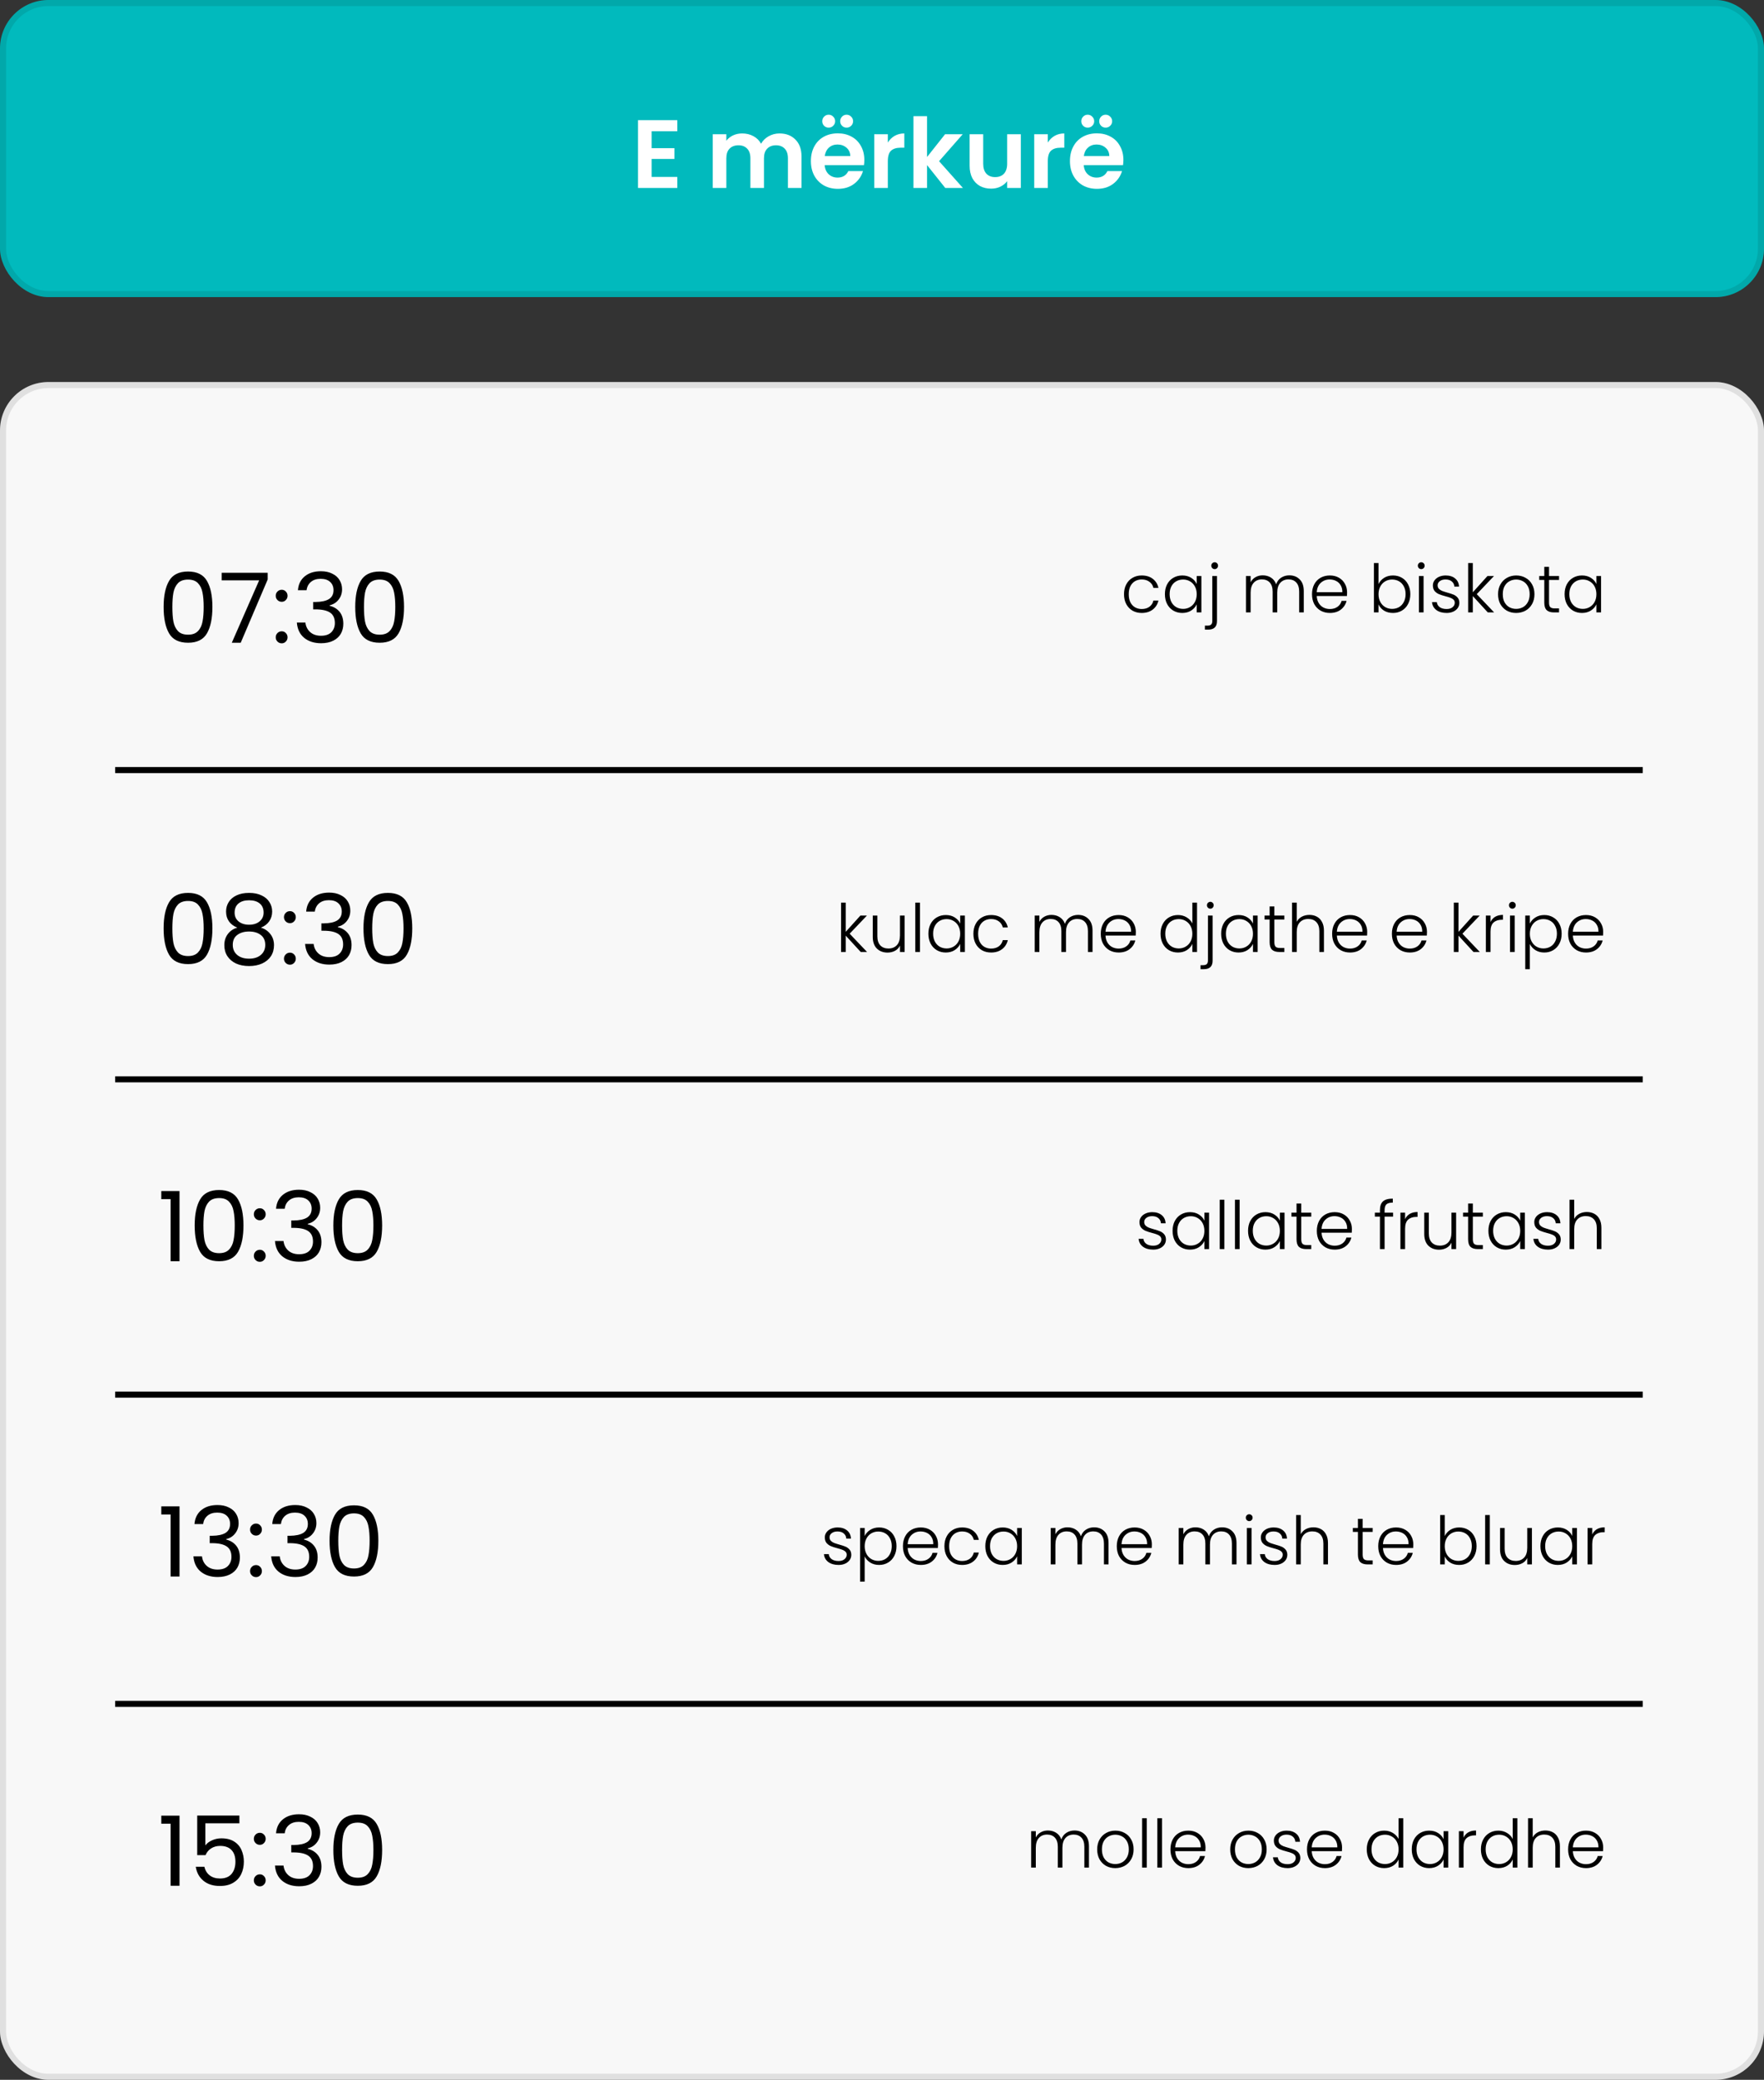 <svg xmlns="http://www.w3.org/2000/svg" width="291" height="343" viewBox="0 0 291 343" fill="none"><rect x="0" y="0" width="291" height="343" fill="#333333" stroke="none"/><rect width="291" height="49" rx="8" fill="#01BABD"></rect><rect x="0.5" y="0.5" width="290" height="48" rx="7.5" stroke="black" stroke-opacity="0.1"></rect><rect y="63" width="291" height="280" rx="8" fill="#F8F8F8"></rect><rect x="0.5" y="63.5" width="290" height="279" rx="7.5" stroke="black" stroke-opacity="0.1"></rect><path d="M107.492 21.64V24.44H111.252V26.216H107.492V29.176H111.732V31H105.252V19.816H111.732V21.64H107.492ZM128.589 22.008C129.677 22.008 130.551 22.344 131.213 23.016C131.885 23.677 132.221 24.605 132.221 25.8V31H129.981V26.104C129.981 25.411 129.805 24.883 129.453 24.52C129.101 24.147 128.621 23.96 128.013 23.96C127.405 23.96 126.919 24.147 126.557 24.52C126.205 24.883 126.029 25.411 126.029 26.104V31H123.789V26.104C123.789 25.411 123.613 24.883 123.261 24.52C122.909 24.147 122.429 23.96 121.821 23.96C121.202 23.96 120.711 24.147 120.349 24.52C119.997 24.883 119.821 25.411 119.821 26.104V31H117.581V22.136H119.821V23.208C120.109 22.835 120.477 22.541 120.925 22.328C121.383 22.115 121.885 22.008 122.429 22.008C123.122 22.008 123.741 22.157 124.285 22.456C124.829 22.744 125.25 23.16 125.549 23.704C125.837 23.192 126.253 22.781 126.797 22.472C127.351 22.163 127.949 22.008 128.589 22.008ZM142.586 26.376C142.586 26.696 142.565 26.984 142.522 27.24H136.042C136.096 27.88 136.32 28.381 136.714 28.744C137.109 29.107 137.594 29.288 138.17 29.288C139.002 29.288 139.594 28.931 139.946 28.216H142.362C142.106 29.069 141.616 29.773 140.89 30.328C140.165 30.872 139.274 31.144 138.218 31.144C137.365 31.144 136.597 30.957 135.914 30.584C135.242 30.2 134.714 29.661 134.33 28.968C133.957 28.275 133.77 27.475 133.77 26.568C133.77 25.651 133.957 24.845 134.33 24.152C134.704 23.459 135.226 22.925 135.898 22.552C136.57 22.179 137.344 21.992 138.218 21.992C139.061 21.992 139.813 22.173 140.474 22.536C141.146 22.899 141.664 23.416 142.026 24.088C142.4 24.749 142.586 25.512 142.586 26.376ZM140.266 25.736C140.256 25.16 140.048 24.701 139.642 24.36C139.237 24.008 138.741 23.832 138.154 23.832C137.6 23.832 137.13 24.003 136.746 24.344C136.373 24.675 136.144 25.139 136.058 25.736H140.266ZM136.698 21.048C136.4 21.048 136.149 20.947 135.946 20.744C135.744 20.541 135.642 20.291 135.642 19.992C135.642 19.693 135.744 19.443 135.946 19.24C136.149 19.027 136.4 18.92 136.698 18.92C136.997 18.92 137.248 19.027 137.45 19.24C137.664 19.443 137.77 19.693 137.77 19.992C137.77 20.291 137.664 20.541 137.45 20.744C137.248 20.947 136.997 21.048 136.698 21.048ZM139.658 21.048C139.36 21.048 139.109 20.947 138.906 20.744C138.704 20.541 138.602 20.291 138.602 19.992C138.602 19.693 138.704 19.443 138.906 19.24C139.109 19.027 139.36 18.92 139.658 18.92C139.957 18.92 140.208 19.027 140.41 19.24C140.624 19.443 140.73 19.693 140.73 19.992C140.73 20.291 140.624 20.541 140.41 20.744C140.208 20.947 139.957 21.048 139.658 21.048ZM146.461 23.512C146.749 23.043 147.123 22.675 147.581 22.408C148.051 22.141 148.584 22.008 149.181 22.008V24.36H148.589C147.885 24.36 147.352 24.525 146.989 24.856C146.637 25.187 146.461 25.763 146.461 26.584V31H144.221V22.136H146.461V23.512ZM155.938 31L152.93 27.224V31H150.69V19.16H152.93V25.896L155.906 22.136H158.818L154.914 26.584L158.85 31H155.938ZM168.402 22.136V31H166.146V29.88C165.858 30.264 165.479 30.568 165.01 30.792C164.551 31.005 164.05 31.112 163.506 31.112C162.812 31.112 162.199 30.968 161.666 30.68C161.132 30.381 160.711 29.949 160.402 29.384C160.103 28.808 159.954 28.125 159.954 27.336V22.136H162.194V27.016C162.194 27.72 162.37 28.264 162.722 28.648C163.074 29.021 163.554 29.208 164.162 29.208C164.78 29.208 165.266 29.021 165.618 28.648C165.97 28.264 166.146 27.72 166.146 27.016V22.136H168.402ZM172.852 23.512C173.14 23.043 173.513 22.675 173.972 22.408C174.441 22.141 174.974 22.008 175.572 22.008V24.36H174.98C174.276 24.36 173.742 24.525 173.38 24.856C173.028 25.187 172.852 25.763 172.852 26.584V31H170.612V22.136H172.852V23.512ZM185.321 26.376C185.321 26.696 185.299 26.984 185.257 27.24H178.777C178.83 27.88 179.054 28.381 179.449 28.744C179.843 29.107 180.329 29.288 180.905 29.288C181.737 29.288 182.329 28.931 182.681 28.216H185.097C184.841 29.069 184.35 29.773 183.625 30.328C182.899 30.872 182.009 31.144 180.953 31.144C180.099 31.144 179.331 30.957 178.649 30.584C177.977 30.2 177.449 29.661 177.065 28.968C176.691 28.275 176.505 27.475 176.505 26.568C176.505 25.651 176.691 24.845 177.065 24.152C177.438 23.459 177.961 22.925 178.633 22.552C179.305 22.179 180.078 21.992 180.953 21.992C181.795 21.992 182.547 22.173 183.209 22.536C183.881 22.899 184.398 23.416 184.761 24.088C185.134 24.749 185.321 25.512 185.321 26.376ZM183.001 25.736C182.99 25.16 182.782 24.701 182.377 24.36C181.971 24.008 181.475 23.832 180.889 23.832C180.334 23.832 179.865 24.003 179.481 24.344C179.107 24.675 178.878 25.139 178.793 25.736H183.001ZM179.433 21.048C179.134 21.048 178.883 20.947 178.681 20.744C178.478 20.541 178.377 20.291 178.377 19.992C178.377 19.693 178.478 19.443 178.681 19.24C178.883 19.027 179.134 18.92 179.433 18.92C179.731 18.92 179.982 19.027 180.185 19.24C180.398 19.443 180.505 19.693 180.505 19.992C180.505 20.291 180.398 20.541 180.185 20.744C179.982 20.947 179.731 21.048 179.433 21.048ZM182.393 21.048C182.094 21.048 181.843 20.947 181.641 20.744C181.438 20.541 181.337 20.291 181.337 19.992C181.337 19.693 181.438 19.443 181.641 19.24C181.843 19.027 182.094 18.92 182.393 18.92C182.691 18.92 182.942 19.027 183.145 19.24C183.358 19.443 183.465 19.693 183.465 19.992C183.465 20.291 183.358 20.541 183.145 20.744C182.942 20.947 182.691 21.048 182.393 21.048Z" fill="white"></path><path d="M271 127H19" stroke="black"></path><path d="M271 178H19M19 230H271M271 281H19" stroke="black"></path><path d="M26.992 100.096C26.992 98.261 27.291 96.832 27.888 95.808C28.485 94.773 29.531 94.256 31.024 94.256C32.507 94.256 33.547 94.773 34.144 95.808C34.741 96.832 35.04 98.261 35.04 100.096C35.04 101.963 34.741 103.413 34.144 104.448C33.547 105.483 32.507 106 31.024 106C29.531 106 28.485 105.483 27.888 104.448C27.291 103.413 26.992 101.963 26.992 100.096ZM33.6 100.096C33.6 99.168 33.536 98.384 33.408 97.744C33.291 97.093 33.04 96.571 32.656 96.176C32.283 95.781 31.739 95.584 31.024 95.584C30.299 95.584 29.744 95.781 29.36 96.176C28.987 96.571 28.736 97.093 28.608 97.744C28.491 98.384 28.432 99.168 28.432 100.096C28.432 101.056 28.491 101.861 28.608 102.512C28.736 103.163 28.987 103.685 29.36 104.08C29.744 104.475 30.299 104.672 31.024 104.672C31.739 104.672 32.283 104.475 32.656 104.08C33.04 103.685 33.291 103.163 33.408 102.512C33.536 101.861 33.6 101.056 33.6 100.096ZM44.159 95.568L39.711 106H38.239L42.751 95.712H36.575V94.464H44.159V95.568ZM46.477 106.096C46.2 106.096 45.965 106 45.773 105.808C45.581 105.616 45.485 105.381 45.485 105.104C45.485 104.827 45.581 104.592 45.773 104.4C45.965 104.208 46.2 104.112 46.477 104.112C46.744 104.112 46.968 104.208 47.149 104.4C47.341 104.592 47.437 104.827 47.437 105.104C47.437 105.381 47.341 105.616 47.149 105.808C46.968 106 46.744 106.096 46.477 106.096ZM46.477 99.248C46.2 99.248 45.965 99.152 45.773 98.96C45.581 98.768 45.485 98.533 45.485 98.256C45.485 97.979 45.581 97.744 45.773 97.552C45.965 97.36 46.2 97.264 46.477 97.264C46.744 97.264 46.968 97.36 47.149 97.552C47.341 97.744 47.437 97.979 47.437 98.256C47.437 98.533 47.341 98.768 47.149 98.96C46.968 99.152 46.744 99.248 46.477 99.248ZM49.148 97.344C49.222 96.363 49.601 95.595 50.283 95.04C50.966 94.485 51.852 94.208 52.94 94.208C53.665 94.208 54.289 94.341 54.812 94.608C55.345 94.864 55.745 95.216 56.011 95.664C56.289 96.112 56.428 96.619 56.428 97.184C56.428 97.845 56.236 98.416 55.852 98.896C55.478 99.376 54.987 99.685 54.38 99.824V99.904C55.073 100.075 55.622 100.411 56.028 100.912C56.433 101.413 56.636 102.069 56.636 102.88C56.636 103.488 56.497 104.037 56.219 104.528C55.942 105.008 55.526 105.387 54.971 105.664C54.417 105.941 53.75 106.08 52.971 106.08C51.841 106.08 50.913 105.787 50.188 105.2C49.462 104.603 49.057 103.76 48.971 102.672H50.38C50.454 103.312 50.715 103.835 51.163 104.24C51.611 104.645 52.209 104.848 52.956 104.848C53.702 104.848 54.267 104.656 54.651 104.272C55.046 103.877 55.243 103.371 55.243 102.752C55.243 101.952 54.977 101.376 54.444 101.024C53.91 100.672 53.105 100.496 52.028 100.496H51.66V99.28H52.044C53.025 99.269 53.766 99.109 54.267 98.8C54.769 98.48 55.02 97.989 55.02 97.328C55.02 96.763 54.833 96.309 54.459 95.968C54.097 95.627 53.574 95.456 52.892 95.456C52.23 95.456 51.697 95.627 51.291 95.968C50.886 96.309 50.646 96.768 50.572 97.344H49.148ZM58.601 100.096C58.601 98.261 58.9 96.832 59.497 95.808C60.095 94.773 61.14 94.256 62.633 94.256C64.116 94.256 65.156 94.773 65.753 95.808C66.351 96.832 66.649 98.261 66.649 100.096C66.649 101.963 66.351 103.413 65.753 104.448C65.156 105.483 64.116 106 62.633 106C61.14 106 60.095 105.483 59.497 104.448C58.9 103.413 58.601 101.963 58.601 100.096ZM65.209 100.096C65.209 99.168 65.145 98.384 65.017 97.744C64.9 97.093 64.649 96.571 64.265 96.176C63.892 95.781 63.348 95.584 62.633 95.584C61.908 95.584 61.353 95.781 60.969 96.176C60.596 96.571 60.345 97.093 60.217 97.744C60.1 98.384 60.041 99.168 60.041 100.096C60.041 101.056 60.1 101.861 60.217 102.512C60.345 103.163 60.596 103.685 60.969 104.08C61.353 104.475 61.908 104.672 62.633 104.672C63.348 104.672 63.892 104.475 64.265 104.08C64.649 103.685 64.9 103.163 65.017 102.512C65.145 101.861 65.209 101.056 65.209 100.096Z" fill="black"></path><path d="M185.424 97.997C185.424 97.374 185.548 96.831 185.798 96.369C186.047 95.9 186.392 95.54 186.832 95.291C187.272 95.034 187.774 94.906 188.339 94.906C189.079 94.906 189.688 95.089 190.165 95.456C190.649 95.823 190.96 96.321 191.1 96.952H190.275C190.172 96.519 189.948 96.182 189.604 95.94C189.266 95.691 188.845 95.566 188.339 95.566C187.935 95.566 187.572 95.658 187.25 95.841C186.927 96.024 186.67 96.299 186.48 96.666C186.296 97.025 186.205 97.469 186.205 97.997C186.205 98.525 186.296 98.972 186.48 99.339C186.67 99.706 186.927 99.981 187.25 100.164C187.572 100.347 187.935 100.439 188.339 100.439C188.845 100.439 189.266 100.318 189.604 100.076C189.948 99.827 190.172 99.482 190.275 99.042H191.1C190.96 99.658 190.649 100.153 190.165 100.527C189.681 100.901 189.072 101.088 188.339 101.088C187.774 101.088 187.272 100.963 186.832 100.714C186.392 100.457 186.047 100.098 185.798 99.636C185.548 99.167 185.424 98.62 185.424 97.997ZM192.17 97.986C192.17 97.37 192.291 96.831 192.533 96.369C192.782 95.9 193.123 95.54 193.556 95.291C193.996 95.034 194.491 94.906 195.041 94.906C195.613 94.906 196.104 95.038 196.515 95.302C196.933 95.566 197.233 95.903 197.417 96.314V94.994H198.187V101H197.417V99.669C197.226 100.08 196.922 100.421 196.504 100.692C196.093 100.956 195.602 101.088 195.03 101.088C194.487 101.088 193.996 100.96 193.556 100.703C193.123 100.446 192.782 100.083 192.533 99.614C192.291 99.145 192.17 98.602 192.17 97.986ZM197.417 97.997C197.417 97.513 197.318 97.088 197.12 96.721C196.922 96.354 196.65 96.072 196.306 95.874C195.968 95.676 195.594 95.577 195.184 95.577C194.758 95.577 194.377 95.672 194.04 95.863C193.702 96.054 193.435 96.332 193.237 96.699C193.046 97.058 192.951 97.487 192.951 97.986C192.951 98.477 193.046 98.91 193.237 99.284C193.435 99.651 193.702 99.933 194.04 100.131C194.377 100.322 194.758 100.417 195.184 100.417C195.594 100.417 195.968 100.318 196.306 100.12C196.65 99.922 196.922 99.64 197.12 99.273C197.318 98.906 197.417 98.481 197.417 97.997ZM200.384 93.861C200.23 93.861 200.098 93.806 199.988 93.696C199.878 93.586 199.823 93.45 199.823 93.289C199.823 93.128 199.878 92.996 199.988 92.893C200.098 92.783 200.23 92.728 200.384 92.728C200.538 92.728 200.667 92.783 200.769 92.893C200.879 92.996 200.934 93.128 200.934 93.289C200.934 93.45 200.879 93.586 200.769 93.696C200.667 93.806 200.538 93.861 200.384 93.861ZM200.758 102.419C200.758 102.903 200.637 103.259 200.395 103.486C200.153 103.721 199.79 103.838 199.306 103.838H198.767V103.178H199.185C199.471 103.178 199.677 103.116 199.801 102.991C199.926 102.874 199.988 102.672 199.988 102.386V94.994H200.758V102.419ZM212.691 94.884C213.395 94.884 213.967 95.108 214.407 95.555C214.854 95.995 215.078 96.637 215.078 97.48V101H214.319V97.568C214.319 96.915 214.161 96.417 213.846 96.072C213.531 95.727 213.102 95.555 212.559 95.555C211.994 95.555 211.543 95.742 211.206 96.116C210.869 96.49 210.7 97.033 210.7 97.744V101H209.941V97.568C209.941 96.915 209.783 96.417 209.468 96.072C209.153 95.727 208.72 95.555 208.17 95.555C207.605 95.555 207.154 95.742 206.817 96.116C206.48 96.49 206.311 97.033 206.311 97.744V101H205.541V94.994H206.311V96.028C206.502 95.654 206.773 95.372 207.125 95.181C207.477 94.983 207.869 94.884 208.302 94.884C208.823 94.884 209.277 95.009 209.666 95.258C210.062 95.507 210.348 95.874 210.524 96.358C210.685 95.881 210.96 95.518 211.349 95.269C211.745 95.012 212.192 94.884 212.691 94.884ZM222.222 97.689C222.222 97.953 222.215 98.155 222.2 98.294H217.217C217.239 98.749 217.349 99.137 217.547 99.46C217.745 99.783 218.006 100.028 218.328 100.197C218.651 100.358 219.003 100.439 219.384 100.439C219.883 100.439 220.301 100.318 220.638 100.076C220.983 99.834 221.21 99.508 221.32 99.097H222.134C221.988 99.684 221.672 100.164 221.188 100.538C220.712 100.905 220.11 101.088 219.384 101.088C218.82 101.088 218.314 100.963 217.866 100.714C217.419 100.457 217.067 100.098 216.81 99.636C216.561 99.167 216.436 98.62 216.436 97.997C216.436 97.374 216.561 96.827 216.81 96.358C217.06 95.889 217.408 95.529 217.855 95.28C218.303 95.031 218.812 94.906 219.384 94.906C219.956 94.906 220.455 95.031 220.88 95.28C221.313 95.529 221.643 95.867 221.87 96.292C222.105 96.71 222.222 97.176 222.222 97.689ZM221.441 97.667C221.449 97.22 221.357 96.838 221.166 96.523C220.983 96.208 220.73 95.969 220.407 95.808C220.085 95.647 219.733 95.566 219.351 95.566C218.779 95.566 218.292 95.749 217.888 96.116C217.485 96.483 217.261 97 217.217 97.667H221.441ZM227.409 96.325C227.607 95.907 227.911 95.566 228.322 95.302C228.74 95.038 229.231 94.906 229.796 94.906C230.346 94.906 230.837 95.034 231.27 95.291C231.702 95.54 232.04 95.9 232.282 96.369C232.531 96.831 232.656 97.37 232.656 97.986C232.656 98.602 232.531 99.145 232.282 99.614C232.04 100.083 231.699 100.446 231.259 100.703C230.826 100.96 230.338 101.088 229.796 101.088C229.224 101.088 228.729 100.96 228.311 100.703C227.9 100.439 227.599 100.098 227.409 99.68V101H226.65V92.86H227.409V96.325ZM231.875 97.986C231.875 97.487 231.776 97.058 231.578 96.699C231.387 96.332 231.123 96.054 230.786 95.863C230.448 95.672 230.067 95.577 229.642 95.577C229.231 95.577 228.853 95.676 228.509 95.874C228.171 96.072 227.904 96.354 227.706 96.721C227.508 97.088 227.409 97.513 227.409 97.997C227.409 98.481 227.508 98.906 227.706 99.273C227.904 99.64 228.171 99.922 228.509 100.12C228.853 100.318 229.231 100.417 229.642 100.417C230.067 100.417 230.448 100.322 230.786 100.131C231.123 99.933 231.387 99.651 231.578 99.284C231.776 98.91 231.875 98.477 231.875 97.986ZM234.457 93.861C234.303 93.861 234.171 93.806 234.061 93.696C233.951 93.586 233.896 93.45 233.896 93.289C233.896 93.128 233.951 92.996 234.061 92.893C234.171 92.783 234.303 92.728 234.457 92.728C234.611 92.728 234.743 92.783 234.853 92.893C234.963 92.996 235.018 93.128 235.018 93.289C235.018 93.45 234.963 93.586 234.853 93.696C234.743 93.806 234.611 93.861 234.457 93.861ZM234.842 94.994V101H234.072V94.994H234.842ZM238.654 101.088C237.965 101.088 237.4 100.93 236.96 100.615C236.527 100.292 236.285 99.856 236.234 99.306H237.026C237.063 99.643 237.22 99.918 237.499 100.131C237.785 100.336 238.166 100.439 238.643 100.439C239.061 100.439 239.387 100.34 239.622 100.142C239.864 99.944 239.985 99.698 239.985 99.405C239.985 99.2 239.919 99.031 239.787 98.899C239.655 98.767 239.486 98.664 239.281 98.591C239.083 98.51 238.812 98.426 238.467 98.338C238.02 98.221 237.657 98.103 237.378 97.986C237.099 97.869 236.861 97.696 236.663 97.469C236.472 97.234 236.377 96.923 236.377 96.534C236.377 96.241 236.465 95.969 236.641 95.72C236.817 95.471 237.066 95.273 237.389 95.126C237.712 94.979 238.078 94.906 238.489 94.906C239.134 94.906 239.655 95.071 240.051 95.401C240.447 95.724 240.66 96.171 240.689 96.743H239.919C239.897 96.391 239.758 96.109 239.501 95.896C239.252 95.676 238.907 95.566 238.467 95.566C238.078 95.566 237.763 95.658 237.521 95.841C237.279 96.024 237.158 96.252 237.158 96.523C237.158 96.758 237.228 96.952 237.367 97.106C237.514 97.253 237.693 97.37 237.906 97.458C238.119 97.539 238.405 97.63 238.764 97.733C239.197 97.85 239.541 97.964 239.798 98.074C240.055 98.184 240.275 98.345 240.458 98.558C240.641 98.771 240.737 99.053 240.744 99.405C240.744 99.728 240.656 100.017 240.48 100.274C240.304 100.523 240.058 100.721 239.743 100.868C239.428 101.015 239.065 101.088 238.654 101.088ZM245.438 101L242.963 98.305V101H242.193V92.86H242.963V97.678L245.383 94.994H246.461L243.612 97.986L246.483 101H245.438ZM250.108 101.088C249.543 101.088 249.033 100.963 248.579 100.714C248.131 100.457 247.776 100.098 247.512 99.636C247.255 99.167 247.127 98.62 247.127 97.997C247.127 97.374 247.259 96.831 247.523 96.369C247.787 95.9 248.146 95.54 248.601 95.291C249.055 95.034 249.565 94.906 250.13 94.906C250.694 94.906 251.204 95.034 251.659 95.291C252.121 95.54 252.48 95.9 252.737 96.369C253.001 96.831 253.133 97.374 253.133 97.997C253.133 98.613 253.001 99.156 252.737 99.625C252.473 100.094 252.11 100.457 251.648 100.714C251.186 100.963 250.672 101.088 250.108 101.088ZM250.108 100.417C250.504 100.417 250.87 100.329 251.208 100.153C251.545 99.97 251.816 99.698 252.022 99.339C252.234 98.972 252.341 98.525 252.341 97.997C252.341 97.469 252.238 97.025 252.033 96.666C251.827 96.299 251.556 96.028 251.219 95.852C250.881 95.669 250.515 95.577 250.119 95.577C249.723 95.577 249.356 95.669 249.019 95.852C248.681 96.028 248.41 96.299 248.205 96.666C248.007 97.025 247.908 97.469 247.908 97.997C247.908 98.525 248.007 98.972 248.205 99.339C248.41 99.698 248.678 99.97 249.008 100.153C249.345 100.329 249.712 100.417 250.108 100.417ZM255.537 95.643V99.372C255.537 99.739 255.607 99.992 255.746 100.131C255.886 100.27 256.131 100.34 256.483 100.34H257.187V101H256.362C255.82 101 255.416 100.875 255.152 100.626C254.888 100.369 254.756 99.951 254.756 99.372V95.643H253.92V94.994H254.756V93.487H255.537V94.994H257.187V95.643H255.537ZM258.105 97.986C258.105 97.37 258.226 96.831 258.468 96.369C258.717 95.9 259.058 95.54 259.491 95.291C259.931 95.034 260.426 94.906 260.976 94.906C261.548 94.906 262.039 95.038 262.45 95.302C262.868 95.566 263.169 95.903 263.352 96.314V94.994H264.122V101H263.352V99.669C263.161 100.08 262.857 100.421 262.439 100.692C262.028 100.956 261.537 101.088 260.965 101.088C260.422 101.088 259.931 100.96 259.491 100.703C259.058 100.446 258.717 100.083 258.468 99.614C258.226 99.145 258.105 98.602 258.105 97.986ZM263.352 97.997C263.352 97.513 263.253 97.088 263.055 96.721C262.857 96.354 262.586 96.072 262.241 95.874C261.904 95.676 261.53 95.577 261.119 95.577C260.694 95.577 260.312 95.672 259.975 95.863C259.638 96.054 259.37 96.332 259.172 96.699C258.981 97.058 258.886 97.487 258.886 97.986C258.886 98.477 258.981 98.91 259.172 99.284C259.37 99.651 259.638 99.933 259.975 100.131C260.312 100.322 260.694 100.417 261.119 100.417C261.53 100.417 261.904 100.318 262.241 100.12C262.586 99.922 262.857 99.64 263.055 99.273C263.253 98.906 263.352 98.481 263.352 97.997Z" fill="black"></path><path d="M26.992 153.096C26.992 151.261 27.291 149.832 27.888 148.808C28.485 147.773 29.531 147.256 31.024 147.256C32.507 147.256 33.547 147.773 34.144 148.808C34.741 149.832 35.04 151.261 35.04 153.096C35.04 154.963 34.741 156.413 34.144 157.448C33.547 158.483 32.507 159 31.024 159C29.531 159 28.485 158.483 27.888 157.448C27.291 156.413 26.992 154.963 26.992 153.096ZM33.6 153.096C33.6 152.168 33.536 151.384 33.408 150.744C33.291 150.093 33.04 149.571 32.656 149.176C32.283 148.781 31.739 148.584 31.024 148.584C30.299 148.584 29.744 148.781 29.36 149.176C28.987 149.571 28.736 150.093 28.608 150.744C28.491 151.384 28.432 152.168 28.432 153.096C28.432 154.056 28.491 154.861 28.608 155.512C28.736 156.163 28.987 156.685 29.36 157.08C29.744 157.475 30.299 157.672 31.024 157.672C31.739 157.672 32.283 157.475 32.656 157.08C33.04 156.685 33.291 156.163 33.408 155.512C33.536 154.861 33.6 154.056 33.6 153.096ZM39.151 152.984C38.553 152.749 38.095 152.408 37.775 151.96C37.455 151.512 37.295 150.968 37.295 150.328C37.295 149.752 37.439 149.235 37.727 148.776C38.015 148.307 38.441 147.939 39.007 147.672C39.583 147.395 40.276 147.256 41.087 147.256C41.898 147.256 42.586 147.395 43.151 147.672C43.727 147.939 44.159 148.307 44.447 148.776C44.745 149.235 44.895 149.752 44.895 150.328C44.895 150.947 44.73 151.491 44.399 151.96C44.068 152.419 43.615 152.76 43.039 152.984C43.7 153.187 44.223 153.544 44.607 154.056C45.002 154.557 45.199 155.165 45.199 155.88C45.199 156.573 45.028 157.181 44.687 157.704C44.346 158.216 43.86 158.616 43.231 158.904C42.612 159.181 41.898 159.32 41.087 159.32C40.276 159.32 39.562 159.181 38.943 158.904C38.335 158.616 37.86 158.216 37.519 157.704C37.178 157.181 37.007 156.573 37.007 155.88C37.007 155.165 37.199 154.552 37.583 154.04C37.967 153.528 38.489 153.176 39.151 152.984ZM43.487 150.504C43.487 149.853 43.273 149.352 42.847 149C42.42 148.648 41.834 148.472 41.087 148.472C40.351 148.472 39.77 148.648 39.343 149C38.916 149.352 38.703 149.859 38.703 150.52C38.703 151.117 38.922 151.597 39.359 151.96C39.807 152.323 40.383 152.504 41.087 152.504C41.801 152.504 42.377 152.323 42.815 151.96C43.263 151.587 43.487 151.101 43.487 150.504ZM41.087 153.624C40.297 153.624 39.652 153.811 39.151 154.184C38.65 154.547 38.399 155.096 38.399 155.832C38.399 156.515 38.639 157.064 39.119 157.48C39.609 157.896 40.266 158.104 41.087 158.104C41.908 158.104 42.559 157.896 43.039 157.48C43.519 157.064 43.759 156.515 43.759 155.832C43.759 155.117 43.514 154.573 43.023 154.2C42.532 153.816 41.887 153.624 41.087 153.624ZM47.837 159.096C47.559 159.096 47.325 159 47.133 158.808C46.941 158.616 46.845 158.381 46.845 158.104C46.845 157.827 46.941 157.592 47.133 157.4C47.325 157.208 47.559 157.112 47.837 157.112C48.103 157.112 48.327 157.208 48.509 157.4C48.701 157.592 48.797 157.827 48.797 158.104C48.797 158.381 48.701 158.616 48.509 158.808C48.327 159 48.103 159.096 47.837 159.096ZM47.837 152.248C47.559 152.248 47.325 152.152 47.133 151.96C46.941 151.768 46.845 151.533 46.845 151.256C46.845 150.979 46.941 150.744 47.133 150.552C47.325 150.36 47.559 150.264 47.837 150.264C48.103 150.264 48.327 150.36 48.509 150.552C48.701 150.744 48.797 150.979 48.797 151.256C48.797 151.533 48.701 151.768 48.509 151.96C48.327 152.152 48.103 152.248 47.837 152.248ZM50.507 150.344C50.581 149.363 50.96 148.595 51.643 148.04C52.325 147.485 53.211 147.208 54.299 147.208C55.024 147.208 55.648 147.341 56.171 147.608C56.704 147.864 57.104 148.216 57.371 148.664C57.648 149.112 57.787 149.619 57.787 150.184C57.787 150.845 57.595 151.416 57.211 151.896C56.837 152.376 56.347 152.685 55.739 152.824V152.904C56.432 153.075 56.981 153.411 57.387 153.912C57.792 154.413 57.995 155.069 57.995 155.88C57.995 156.488 57.856 157.037 57.579 157.528C57.301 158.008 56.886 158.387 56.331 158.664C55.776 158.941 55.109 159.08 54.331 159.08C53.2 159.08 52.272 158.787 51.547 158.2C50.822 157.603 50.416 156.76 50.331 155.672H51.739C51.813 156.312 52.075 156.835 52.523 157.24C52.971 157.645 53.568 157.848 54.315 157.848C55.062 157.848 55.627 157.656 56.011 157.272C56.406 156.877 56.603 156.371 56.603 155.752C56.603 154.952 56.336 154.376 55.803 154.024C55.27 153.672 54.464 153.496 53.387 153.496H53.019V152.28H53.403C54.384 152.269 55.126 152.109 55.627 151.8C56.128 151.48 56.379 150.989 56.379 150.328C56.379 149.763 56.192 149.309 55.819 148.968C55.456 148.627 54.934 148.456 54.251 148.456C53.59 148.456 53.056 148.627 52.651 148.968C52.245 149.309 52.005 149.768 51.931 150.344H50.507ZM59.961 153.096C59.961 151.261 60.259 149.832 60.857 148.808C61.454 147.773 62.499 147.256 63.993 147.256C65.475 147.256 66.515 147.773 67.113 148.808C67.71 149.832 68.009 151.261 68.009 153.096C68.009 154.963 67.71 156.413 67.113 157.448C66.515 158.483 65.475 159 63.993 159C62.499 159 61.454 158.483 60.857 157.448C60.259 156.413 59.961 154.963 59.961 153.096ZM66.569 153.096C66.569 152.168 66.505 151.384 66.377 150.744C66.259 150.093 66.009 149.571 65.625 149.176C65.251 148.781 64.707 148.584 63.993 148.584C63.267 148.584 62.713 148.781 62.329 149.176C61.955 149.571 61.705 150.093 61.577 150.744C61.459 151.384 61.401 152.168 61.401 153.096C61.401 154.056 61.459 154.861 61.577 155.512C61.705 156.163 61.955 156.685 62.329 157.08C62.713 157.475 63.267 157.672 63.993 157.672C64.707 157.672 65.251 157.475 65.625 157.08C66.009 156.685 66.259 156.163 66.377 155.512C66.505 154.861 66.569 154.056 66.569 153.096Z" fill="black"></path><path d="M141.991 157L139.516 154.305V157H138.746V148.86H139.516V153.678L141.936 150.994H143.014L140.165 153.986L143.036 157H141.991ZM149.234 150.994V157H148.464V155.944C148.288 156.318 148.017 156.604 147.65 156.802C147.284 157 146.873 157.099 146.418 157.099C145.7 157.099 145.113 156.879 144.658 156.439C144.204 155.992 143.976 155.346 143.976 154.503V150.994H144.735V154.415C144.735 155.068 144.897 155.566 145.219 155.911C145.549 156.256 145.997 156.428 146.561 156.428C147.141 156.428 147.603 156.245 147.947 155.878C148.292 155.511 148.464 154.972 148.464 154.261V150.994H149.234ZM151.762 148.86V157H150.992V148.86H151.762ZM153.154 153.986C153.154 153.37 153.275 152.831 153.517 152.369C153.766 151.9 154.107 151.54 154.54 151.291C154.98 151.034 155.475 150.906 156.025 150.906C156.597 150.906 157.088 151.038 157.499 151.302C157.917 151.566 158.218 151.903 158.401 152.314V150.994H159.171V157H158.401V155.669C158.21 156.08 157.906 156.421 157.488 156.692C157.077 156.956 156.586 157.088 156.014 157.088C155.471 157.088 154.98 156.96 154.54 156.703C154.107 156.446 153.766 156.083 153.517 155.614C153.275 155.145 153.154 154.602 153.154 153.986ZM158.401 153.997C158.401 153.513 158.302 153.088 158.104 152.721C157.906 152.354 157.635 152.072 157.29 151.874C156.953 151.676 156.579 151.577 156.168 151.577C155.743 151.577 155.361 151.672 155.024 151.863C154.687 152.054 154.419 152.332 154.221 152.699C154.03 153.058 153.935 153.487 153.935 153.986C153.935 154.477 154.03 154.91 154.221 155.284C154.419 155.651 154.687 155.933 155.024 156.131C155.361 156.322 155.743 156.417 156.168 156.417C156.579 156.417 156.953 156.318 157.29 156.12C157.635 155.922 157.906 155.64 158.104 155.273C158.302 154.906 158.401 154.481 158.401 153.997ZM160.577 153.997C160.577 153.374 160.701 152.831 160.951 152.369C161.2 151.9 161.545 151.54 161.985 151.291C162.425 151.034 162.927 150.906 163.492 150.906C164.232 150.906 164.841 151.089 165.318 151.456C165.802 151.823 166.113 152.321 166.253 152.952H165.428C165.325 152.519 165.101 152.182 164.757 151.94C164.419 151.691 163.998 151.566 163.492 151.566C163.088 151.566 162.725 151.658 162.403 151.841C162.08 152.024 161.823 152.299 161.633 152.666C161.449 153.025 161.358 153.469 161.358 153.997C161.358 154.525 161.449 154.972 161.633 155.339C161.823 155.706 162.08 155.981 162.403 156.164C162.725 156.347 163.088 156.439 163.492 156.439C163.998 156.439 164.419 156.318 164.757 156.076C165.101 155.827 165.325 155.482 165.428 155.042H166.253C166.113 155.658 165.802 156.153 165.318 156.527C164.834 156.901 164.225 157.088 163.492 157.088C162.927 157.088 162.425 156.963 161.985 156.714C161.545 156.457 161.2 156.098 160.951 155.636C160.701 155.167 160.577 154.62 160.577 153.997ZM177.843 150.884C178.547 150.884 179.119 151.108 179.559 151.555C180.007 151.995 180.23 152.637 180.23 153.48V157H179.471V153.568C179.471 152.915 179.314 152.417 178.998 152.072C178.683 151.727 178.254 151.555 177.711 151.555C177.147 151.555 176.696 151.742 176.358 152.116C176.021 152.49 175.852 153.033 175.852 153.744V157H175.093V153.568C175.093 152.915 174.936 152.417 174.62 152.072C174.305 151.727 173.872 151.555 173.322 151.555C172.758 151.555 172.307 151.742 171.969 152.116C171.632 152.49 171.463 153.033 171.463 153.744V157H170.693V150.994H171.463V152.028C171.654 151.654 171.925 151.372 172.277 151.181C172.629 150.983 173.022 150.884 173.454 150.884C173.975 150.884 174.43 151.009 174.818 151.258C175.214 151.507 175.5 151.874 175.676 152.358C175.838 151.881 176.113 151.518 176.501 151.269C176.897 151.012 177.345 150.884 177.843 150.884ZM187.375 153.689C187.375 153.953 187.367 154.155 187.353 154.294H182.37C182.392 154.749 182.502 155.137 182.7 155.46C182.898 155.783 183.158 156.028 183.481 156.197C183.803 156.358 184.155 156.439 184.537 156.439C185.035 156.439 185.453 156.318 185.791 156.076C186.135 155.834 186.363 155.508 186.473 155.097H187.287C187.14 155.684 186.825 156.164 186.341 156.538C185.864 156.905 185.263 157.088 184.537 157.088C183.972 157.088 183.466 156.963 183.019 156.714C182.571 156.457 182.219 156.098 181.963 155.636C181.713 155.167 181.589 154.62 181.589 153.997C181.589 153.374 181.713 152.827 181.963 152.358C182.212 151.889 182.56 151.529 183.008 151.28C183.455 151.031 183.965 150.906 184.537 150.906C185.109 150.906 185.607 151.031 186.033 151.28C186.465 151.529 186.795 151.867 187.023 152.292C187.257 152.71 187.375 153.176 187.375 153.689ZM186.594 153.667C186.601 153.22 186.509 152.838 186.319 152.523C186.135 152.208 185.882 151.969 185.56 151.808C185.237 151.647 184.885 151.566 184.504 151.566C183.932 151.566 183.444 151.749 183.041 152.116C182.637 152.483 182.414 153 182.37 153.667H186.594ZM191.45 153.986C191.45 153.37 191.575 152.831 191.824 152.369C192.073 151.9 192.414 151.54 192.847 151.291C193.287 151.034 193.782 150.906 194.332 150.906C194.86 150.906 195.337 151.034 195.762 151.291C196.187 151.548 196.499 151.881 196.697 152.292V148.86H197.467V157H196.697V155.658C196.514 156.076 196.213 156.421 195.795 156.692C195.377 156.956 194.886 157.088 194.321 157.088C193.771 157.088 193.276 156.96 192.836 156.703C192.403 156.446 192.062 156.083 191.813 155.614C191.571 155.145 191.45 154.602 191.45 153.986ZM196.697 153.997C196.697 153.513 196.598 153.088 196.4 152.721C196.202 152.354 195.931 152.072 195.586 151.874C195.249 151.676 194.875 151.577 194.464 151.577C194.039 151.577 193.657 151.672 193.32 151.863C192.983 152.054 192.715 152.332 192.517 152.699C192.326 153.058 192.231 153.487 192.231 153.986C192.231 154.477 192.326 154.91 192.517 155.284C192.715 155.651 192.983 155.933 193.32 156.131C193.657 156.322 194.039 156.417 194.464 156.417C194.875 156.417 195.249 156.318 195.586 156.12C195.931 155.922 196.202 155.64 196.4 155.273C196.598 154.906 196.697 154.481 196.697 153.997ZM199.665 149.861C199.511 149.861 199.379 149.806 199.269 149.696C199.159 149.586 199.104 149.45 199.104 149.289C199.104 149.128 199.159 148.996 199.269 148.893C199.379 148.783 199.511 148.728 199.665 148.728C199.819 148.728 199.947 148.783 200.05 148.893C200.16 148.996 200.215 149.128 200.215 149.289C200.215 149.45 200.16 149.586 200.05 149.696C199.947 149.806 199.819 149.861 199.665 149.861ZM200.039 158.419C200.039 158.903 199.918 159.259 199.676 159.486C199.434 159.721 199.071 159.838 198.587 159.838H198.048V159.178H198.466C198.752 159.178 198.957 159.116 199.082 158.991C199.206 158.874 199.269 158.672 199.269 158.386V150.994H200.039V158.419ZM201.451 153.986C201.451 153.37 201.572 152.831 201.814 152.369C202.063 151.9 202.404 151.54 202.837 151.291C203.277 151.034 203.772 150.906 204.322 150.906C204.894 150.906 205.385 151.038 205.796 151.302C206.214 151.566 206.515 151.903 206.698 152.314V150.994H207.468V157H206.698V155.669C206.507 156.08 206.203 156.421 205.785 156.692C205.374 156.956 204.883 157.088 204.311 157.088C203.768 157.088 203.277 156.96 202.837 156.703C202.404 156.446 202.063 156.083 201.814 155.614C201.572 155.145 201.451 154.602 201.451 153.986ZM206.698 153.997C206.698 153.513 206.599 153.088 206.401 152.721C206.203 152.354 205.932 152.072 205.587 151.874C205.25 151.676 204.876 151.577 204.465 151.577C204.04 151.577 203.658 151.672 203.321 151.863C202.984 152.054 202.716 152.332 202.518 152.699C202.327 153.058 202.232 153.487 202.232 153.986C202.232 154.477 202.327 154.91 202.518 155.284C202.716 155.651 202.984 155.933 203.321 156.131C203.658 156.322 204.04 156.417 204.465 156.417C204.876 156.417 205.25 156.318 205.587 156.12C205.932 155.922 206.203 155.64 206.401 155.273C206.599 154.906 206.698 154.481 206.698 153.997ZM210.227 151.643V155.372C210.227 155.739 210.296 155.992 210.436 156.131C210.575 156.27 210.821 156.34 211.173 156.34H211.877V157H211.052C210.509 157 210.106 156.875 209.842 156.626C209.578 156.369 209.446 155.951 209.446 155.372V151.643H208.61V150.994H209.446V149.487H210.227V150.994H211.877V151.643H210.227ZM216.007 150.884C216.461 150.884 216.868 150.979 217.228 151.17C217.594 151.361 217.88 151.654 218.086 152.05C218.298 152.439 218.405 152.915 218.405 153.48V157H217.646V153.568C217.646 152.915 217.481 152.417 217.151 152.072C216.828 151.727 216.384 151.555 215.82 151.555C215.24 151.555 214.778 151.738 214.434 152.105C214.089 152.472 213.917 153.011 213.917 153.722V157H213.147V148.86H213.917V152.017C214.107 151.658 214.386 151.379 214.753 151.181C215.127 150.983 215.545 150.884 216.007 150.884ZM225.542 153.689C225.542 153.953 225.534 154.155 225.52 154.294H220.537C220.559 154.749 220.669 155.137 220.867 155.46C221.065 155.783 221.325 156.028 221.648 156.197C221.97 156.358 222.322 156.439 222.704 156.439C223.202 156.439 223.62 156.318 223.958 156.076C224.302 155.834 224.53 155.508 224.64 155.097H225.454C225.307 155.684 224.992 156.164 224.508 156.538C224.031 156.905 223.43 157.088 222.704 157.088C222.139 157.088 221.633 156.963 221.186 156.714C220.738 156.457 220.386 156.098 220.13 155.636C219.88 155.167 219.756 154.62 219.756 153.997C219.756 153.374 219.88 152.827 220.13 152.358C220.379 151.889 220.727 151.529 221.175 151.28C221.622 151.031 222.132 150.906 222.704 150.906C223.276 150.906 223.774 151.031 224.2 151.28C224.632 151.529 224.962 151.867 225.19 152.292C225.424 152.71 225.542 153.176 225.542 153.689ZM224.761 153.667C224.768 153.22 224.676 152.838 224.486 152.523C224.302 152.208 224.049 151.969 223.727 151.808C223.404 151.647 223.052 151.566 222.671 151.566C222.099 151.566 221.611 151.749 221.208 152.116C220.804 152.483 220.581 153 220.537 153.667H224.761ZM235.403 153.689C235.403 153.953 235.396 154.155 235.381 154.294H230.398C230.42 154.749 230.53 155.137 230.728 155.46C230.926 155.783 231.186 156.028 231.509 156.197C231.832 156.358 232.184 156.439 232.565 156.439C233.064 156.439 233.482 156.318 233.819 156.076C234.164 155.834 234.391 155.508 234.501 155.097H235.315C235.168 155.684 234.853 156.164 234.369 156.538C233.892 156.905 233.291 157.088 232.565 157.088C232 157.088 231.494 156.963 231.047 156.714C230.6 156.457 230.248 156.098 229.991 155.636C229.742 155.167 229.617 154.62 229.617 153.997C229.617 153.374 229.742 152.827 229.991 152.358C230.24 151.889 230.589 151.529 231.036 151.28C231.483 151.031 231.993 150.906 232.565 150.906C233.137 150.906 233.636 151.031 234.061 151.28C234.494 151.529 234.824 151.867 235.051 152.292C235.286 152.71 235.403 153.176 235.403 153.689ZM234.622 153.667C234.629 153.22 234.538 152.838 234.347 152.523C234.164 152.208 233.911 151.969 233.588 151.808C233.265 151.647 232.913 151.566 232.532 151.566C231.96 151.566 231.472 151.749 231.069 152.116C230.666 152.483 230.442 153 230.398 153.667H234.622ZM243.075 157L240.6 154.305V157H239.83V148.86H240.6V153.678L243.02 150.994H244.098L241.249 153.986L244.12 157H243.075ZM245.885 152.061C246.054 151.687 246.311 151.397 246.655 151.192C247.007 150.987 247.436 150.884 247.942 150.884V151.687H247.733C247.176 151.687 246.729 151.837 246.391 152.138C246.054 152.439 245.885 152.941 245.885 153.645V157H245.115V150.994H245.885V152.061ZM249.486 149.861C249.332 149.861 249.2 149.806 249.09 149.696C248.98 149.586 248.925 149.45 248.925 149.289C248.925 149.128 248.98 148.996 249.09 148.893C249.2 148.783 249.332 148.728 249.486 148.728C249.64 148.728 249.772 148.783 249.882 148.893C249.992 148.996 250.047 149.128 250.047 149.289C250.047 149.45 249.992 149.586 249.882 149.696C249.772 149.806 249.64 149.861 249.486 149.861ZM249.871 150.994V157H249.101V150.994H249.871ZM252.373 152.314C252.564 151.911 252.865 151.577 253.275 151.313C253.693 151.042 254.188 150.906 254.76 150.906C255.303 150.906 255.791 151.034 256.223 151.291C256.663 151.54 257.004 151.9 257.246 152.369C257.496 152.831 257.62 153.37 257.62 153.986C257.62 154.602 257.496 155.145 257.246 155.614C257.004 156.083 256.663 156.446 256.223 156.703C255.791 156.96 255.303 157.088 254.76 157.088C254.196 157.088 253.704 156.956 253.286 156.692C252.868 156.421 252.564 156.083 252.373 155.68V159.838H251.614V150.994H252.373V152.314ZM256.839 153.986C256.839 153.487 256.74 153.058 256.542 152.699C256.352 152.332 256.088 152.054 255.75 151.863C255.413 151.672 255.032 151.577 254.606 151.577C254.196 151.577 253.818 151.676 253.473 151.874C253.136 152.072 252.868 152.354 252.67 152.721C252.472 153.088 252.373 153.513 252.373 153.997C252.373 154.481 252.472 154.906 252.67 155.273C252.868 155.64 253.136 155.922 253.473 156.12C253.818 156.318 254.196 156.417 254.606 156.417C255.032 156.417 255.413 156.322 255.75 156.131C256.088 155.933 256.352 155.651 256.542 155.284C256.74 154.91 256.839 154.477 256.839 153.986ZM264.471 153.689C264.471 153.953 264.464 154.155 264.449 154.294H259.466C259.488 154.749 259.598 155.137 259.796 155.46C259.994 155.783 260.255 156.028 260.577 156.197C260.9 156.358 261.252 156.439 261.633 156.439C262.132 156.439 262.55 156.318 262.887 156.076C263.232 155.834 263.459 155.508 263.569 155.097H264.383C264.237 155.684 263.921 156.164 263.437 156.538C262.961 156.905 262.359 157.088 261.633 157.088C261.069 157.088 260.563 156.963 260.115 156.714C259.668 156.457 259.316 156.098 259.059 155.636C258.81 155.167 258.685 154.62 258.685 153.997C258.685 153.374 258.81 152.827 259.059 152.358C259.309 151.889 259.657 151.529 260.104 151.28C260.552 151.031 261.061 150.906 261.633 150.906C262.205 150.906 262.704 151.031 263.129 151.28C263.562 151.529 263.892 151.867 264.119 152.292C264.354 152.71 264.471 153.176 264.471 153.689ZM263.69 153.667C263.698 153.22 263.606 152.838 263.415 152.523C263.232 152.208 262.979 151.969 262.656 151.808C262.334 151.647 261.982 151.566 261.6 151.566C261.028 151.566 260.541 151.749 260.137 152.116C259.734 152.483 259.51 153 259.466 153.667H263.69Z" fill="black"></path><path d="M26.608 197.76V196.432H29.616V208H28.144V197.76H26.608ZM32.117 202.096C32.117 200.261 32.416 198.832 33.013 197.808C33.61 196.773 34.656 196.256 36.149 196.256C37.632 196.256 38.672 196.773 39.269 197.808C39.866 198.832 40.165 200.261 40.165 202.096C40.165 203.963 39.866 205.413 39.269 206.448C38.672 207.483 37.632 208 36.149 208C34.656 208 33.61 207.483 33.013 206.448C32.416 205.413 32.117 203.963 32.117 202.096ZM38.725 202.096C38.725 201.168 38.661 200.384 38.533 199.744C38.416 199.093 38.165 198.571 37.781 198.176C37.408 197.781 36.864 197.584 36.149 197.584C35.424 197.584 34.869 197.781 34.485 198.176C34.112 198.571 33.861 199.093 33.733 199.744C33.616 200.384 33.557 201.168 33.557 202.096C33.557 203.056 33.616 203.861 33.733 204.512C33.861 205.163 34.112 205.685 34.485 206.08C34.869 206.475 35.424 206.672 36.149 206.672C36.864 206.672 37.408 206.475 37.781 206.08C38.165 205.685 38.416 205.163 38.533 204.512C38.661 203.861 38.725 203.056 38.725 202.096ZM42.868 208.096C42.59 208.096 42.356 208 42.164 207.808C41.972 207.616 41.876 207.381 41.876 207.104C41.876 206.827 41.972 206.592 42.164 206.4C42.356 206.208 42.59 206.112 42.868 206.112C43.135 206.112 43.358 206.208 43.54 206.4C43.732 206.592 43.828 206.827 43.828 207.104C43.828 207.381 43.732 207.616 43.54 207.808C43.358 208 43.135 208.096 42.868 208.096ZM42.868 201.248C42.59 201.248 42.356 201.152 42.164 200.96C41.972 200.768 41.876 200.533 41.876 200.256C41.876 199.979 41.972 199.744 42.164 199.552C42.356 199.36 42.59 199.264 42.868 199.264C43.135 199.264 43.358 199.36 43.54 199.552C43.732 199.744 43.828 199.979 43.828 200.256C43.828 200.533 43.732 200.768 43.54 200.96C43.358 201.152 43.135 201.248 42.868 201.248ZM45.538 199.344C45.613 198.363 45.992 197.595 46.674 197.04C47.357 196.485 48.242 196.208 49.33 196.208C50.056 196.208 50.679 196.341 51.202 196.608C51.736 196.864 52.136 197.216 52.402 197.664C52.679 198.112 52.818 198.619 52.818 199.184C52.818 199.845 52.626 200.416 52.242 200.896C51.869 201.376 51.378 201.685 50.77 201.824V201.904C51.464 202.075 52.013 202.411 52.418 202.912C52.824 203.413 53.026 204.069 53.026 204.88C53.026 205.488 52.888 206.037 52.61 206.528C52.333 207.008 51.917 207.387 51.362 207.664C50.807 207.941 50.141 208.08 49.362 208.08C48.231 208.08 47.303 207.787 46.578 207.2C45.853 206.603 45.447 205.76 45.362 204.672H46.77C46.845 205.312 47.106 205.835 47.554 206.24C48.002 206.645 48.599 206.848 49.346 206.848C50.093 206.848 50.658 206.656 51.042 206.272C51.437 205.877 51.634 205.371 51.634 204.752C51.634 203.952 51.367 203.376 50.834 203.024C50.301 202.672 49.495 202.496 48.418 202.496H48.05V201.28H48.434C49.416 201.269 50.157 201.109 50.658 200.8C51.16 200.48 51.41 199.989 51.41 199.328C51.41 198.763 51.224 198.309 50.85 197.968C50.487 197.627 49.965 197.456 49.282 197.456C48.621 197.456 48.087 197.627 47.682 197.968C47.277 198.309 47.037 198.768 46.962 199.344H45.538ZM54.992 202.096C54.992 200.261 55.291 198.832 55.888 197.808C56.485 196.773 57.531 196.256 59.024 196.256C60.507 196.256 61.547 196.773 62.144 197.808C62.741 198.832 63.04 200.261 63.04 202.096C63.04 203.963 62.741 205.413 62.144 206.448C61.547 207.483 60.507 208 59.024 208C57.531 208 56.485 207.483 55.888 206.448C55.291 205.413 54.992 203.963 54.992 202.096ZM61.6 202.096C61.6 201.168 61.536 200.384 61.408 199.744C61.291 199.093 61.04 198.571 60.656 198.176C60.283 197.781 59.739 197.584 59.024 197.584C58.299 197.584 57.744 197.781 57.36 198.176C56.987 198.571 56.736 199.093 56.608 199.744C56.491 200.384 56.432 201.168 56.432 202.096C56.432 203.056 56.491 203.861 56.608 204.512C56.736 205.163 56.987 205.685 57.36 206.08C57.744 206.475 58.299 206.672 59.024 206.672C59.739 206.672 60.283 206.475 60.656 206.08C61.04 205.685 61.291 205.163 61.408 204.512C61.536 203.861 61.6 203.056 61.6 202.096Z" fill="black"></path><path d="M190.25 206.088C189.56 206.088 188.996 205.93 188.556 205.615C188.123 205.292 187.881 204.856 187.83 204.306H188.622C188.658 204.643 188.816 204.918 189.095 205.131C189.381 205.336 189.762 205.439 190.239 205.439C190.657 205.439 190.983 205.34 191.218 205.142C191.46 204.944 191.581 204.698 191.581 204.405C191.581 204.2 191.515 204.031 191.383 203.899C191.251 203.767 191.082 203.664 190.877 203.591C190.679 203.51 190.407 203.426 190.063 203.338C189.615 203.221 189.252 203.103 188.974 202.986C188.695 202.869 188.457 202.696 188.259 202.469C188.068 202.234 187.973 201.923 187.973 201.534C187.973 201.241 188.061 200.969 188.237 200.72C188.413 200.471 188.662 200.273 188.985 200.126C189.307 199.979 189.674 199.906 190.085 199.906C190.73 199.906 191.251 200.071 191.647 200.401C192.043 200.724 192.255 201.171 192.285 201.743H191.515C191.493 201.391 191.353 201.109 191.097 200.896C190.847 200.676 190.503 200.566 190.063 200.566C189.674 200.566 189.359 200.658 189.117 200.841C188.875 201.024 188.754 201.252 188.754 201.523C188.754 201.758 188.823 201.952 188.963 202.106C189.109 202.253 189.289 202.37 189.502 202.458C189.714 202.539 190 202.63 190.36 202.733C190.792 202.85 191.137 202.964 191.394 203.074C191.65 203.184 191.87 203.345 192.054 203.558C192.237 203.771 192.332 204.053 192.34 204.405C192.34 204.728 192.252 205.017 192.076 205.274C191.9 205.523 191.654 205.721 191.339 205.868C191.023 206.015 190.66 206.088 190.25 206.088ZM193.437 202.986C193.437 202.37 193.558 201.831 193.8 201.369C194.05 200.9 194.391 200.54 194.823 200.291C195.263 200.034 195.758 199.906 196.308 199.906C196.88 199.906 197.372 200.038 197.782 200.302C198.2 200.566 198.501 200.903 198.684 201.314V199.994H199.454V206H198.684V204.669C198.494 205.08 198.189 205.421 197.771 205.692C197.361 205.956 196.869 206.088 196.297 206.088C195.755 206.088 195.263 205.96 194.823 205.703C194.391 205.446 194.05 205.083 193.8 204.614C193.558 204.145 193.437 203.602 193.437 202.986ZM198.684 202.997C198.684 202.513 198.585 202.088 198.387 201.721C198.189 201.354 197.918 201.072 197.573 200.874C197.236 200.676 196.862 200.577 196.451 200.577C196.026 200.577 195.645 200.672 195.307 200.863C194.97 201.054 194.702 201.332 194.504 201.699C194.314 202.058 194.218 202.487 194.218 202.986C194.218 203.477 194.314 203.91 194.504 204.284C194.702 204.651 194.97 204.933 195.307 205.131C195.645 205.322 196.026 205.417 196.451 205.417C196.862 205.417 197.236 205.318 197.573 205.12C197.918 204.922 198.189 204.64 198.387 204.273C198.585 203.906 198.684 203.481 198.684 202.997ZM201.982 197.86V206H201.212V197.86H201.982ZM204.496 197.86V206H203.726V197.86H204.496ZM205.887 202.986C205.887 202.37 206.008 201.831 206.25 201.369C206.5 200.9 206.841 200.54 207.273 200.291C207.713 200.034 208.208 199.906 208.758 199.906C209.33 199.906 209.822 200.038 210.232 200.302C210.65 200.566 210.951 200.903 211.134 201.314V199.994H211.904V206H211.134V204.669C210.944 205.08 210.639 205.421 210.221 205.692C209.811 205.956 209.319 206.088 208.747 206.088C208.205 206.088 207.713 205.96 207.273 205.703C206.841 205.446 206.5 205.083 206.25 204.614C206.008 204.145 205.887 203.602 205.887 202.986ZM211.134 202.997C211.134 202.513 211.035 202.088 210.837 201.721C210.639 201.354 210.368 201.072 210.023 200.874C209.686 200.676 209.312 200.577 208.901 200.577C208.476 200.577 208.095 200.672 207.757 200.863C207.42 201.054 207.152 201.332 206.954 201.699C206.764 202.058 206.668 202.487 206.668 202.986C206.668 203.477 206.764 203.91 206.954 204.284C207.152 204.651 207.42 204.933 207.757 205.131C208.095 205.322 208.476 205.417 208.901 205.417C209.312 205.417 209.686 205.318 210.023 205.12C210.368 204.922 210.639 204.64 210.837 204.273C211.035 203.906 211.134 203.481 211.134 202.997ZM214.663 200.643V204.372C214.663 204.739 214.733 204.992 214.872 205.131C215.012 205.27 215.257 205.34 215.609 205.34H216.313V206H215.488C214.946 206 214.542 205.875 214.278 205.626C214.014 205.369 213.882 204.951 213.882 204.372V200.643H213.046V199.994H213.882V198.487H214.663V199.994H216.313V200.643H214.663ZM223.017 202.689C223.017 202.953 223.01 203.155 222.995 203.294H218.012C218.034 203.749 218.144 204.137 218.342 204.46C218.54 204.783 218.8 205.028 219.123 205.197C219.446 205.358 219.798 205.439 220.179 205.439C220.678 205.439 221.096 205.318 221.433 205.076C221.778 204.834 222.005 204.508 222.115 204.097H222.929C222.782 204.684 222.467 205.164 221.983 205.538C221.506 205.905 220.905 206.088 220.179 206.088C219.614 206.088 219.108 205.963 218.661 205.714C218.214 205.457 217.862 205.098 217.605 204.636C217.356 204.167 217.231 203.62 217.231 202.997C217.231 202.374 217.356 201.827 217.605 201.358C217.854 200.889 218.203 200.529 218.65 200.28C219.097 200.031 219.607 199.906 220.179 199.906C220.751 199.906 221.25 200.031 221.675 200.28C222.108 200.529 222.438 200.867 222.665 201.292C222.9 201.71 223.017 202.176 223.017 202.689ZM222.236 202.667C222.243 202.22 222.152 201.838 221.961 201.523C221.778 201.208 221.525 200.969 221.202 200.808C220.879 200.647 220.527 200.566 220.146 200.566C219.574 200.566 219.086 200.749 218.683 201.116C218.28 201.483 218.056 202 218.012 202.667H222.236ZM229.809 200.643H228.412V206H227.642V200.643H226.806V199.994H227.642V199.576C227.642 198.923 227.807 198.443 228.137 198.135C228.475 197.827 229.017 197.673 229.765 197.673V198.333C229.267 198.333 228.915 198.428 228.709 198.619C228.511 198.81 228.412 199.129 228.412 199.576V199.994H229.809V200.643ZM231.792 201.061C231.96 200.687 232.217 200.397 232.562 200.192C232.914 199.987 233.343 199.884 233.849 199.884V200.687H233.64C233.082 200.687 232.635 200.837 232.298 201.138C231.96 201.439 231.792 201.941 231.792 202.645V206H231.022V199.994H231.792V201.061ZM240.21 199.994V206H239.44V204.944C239.264 205.318 238.993 205.604 238.626 205.802C238.259 206 237.849 206.099 237.394 206.099C236.675 206.099 236.089 205.879 235.634 205.439C235.179 204.992 234.952 204.346 234.952 203.503V199.994H235.711V203.415C235.711 204.068 235.872 204.566 236.195 204.911C236.525 205.256 236.972 205.428 237.537 205.428C238.116 205.428 238.578 205.245 238.923 204.878C239.268 204.511 239.44 203.972 239.44 203.261V199.994H240.21ZM242.969 200.643V204.372C242.969 204.739 243.039 204.992 243.178 205.131C243.317 205.27 243.563 205.34 243.915 205.34H244.619V206H243.794C243.251 206 242.848 205.875 242.584 205.626C242.32 205.369 242.188 204.951 242.188 204.372V200.643H241.352V199.994H242.188V198.487H242.969V199.994H244.619V200.643H242.969ZM245.537 202.986C245.537 202.37 245.658 201.831 245.9 201.369C246.149 200.9 246.49 200.54 246.923 200.291C247.363 200.034 247.858 199.906 248.408 199.906C248.98 199.906 249.471 200.038 249.882 200.302C250.3 200.566 250.6 200.903 250.784 201.314V199.994H251.554V206H250.784V204.669C250.593 205.08 250.289 205.421 249.871 205.692C249.46 205.956 248.969 206.088 248.397 206.088C247.854 206.088 247.363 205.96 246.923 205.703C246.49 205.446 246.149 205.083 245.9 204.614C245.658 204.145 245.537 203.602 245.537 202.986ZM250.784 202.997C250.784 202.513 250.685 202.088 250.487 201.721C250.289 201.354 250.017 201.072 249.673 200.874C249.335 200.676 248.961 200.577 248.551 200.577C248.125 200.577 247.744 200.672 247.407 200.863C247.069 201.054 246.802 201.332 246.604 201.699C246.413 202.058 246.318 202.487 246.318 202.986C246.318 203.477 246.413 203.91 246.604 204.284C246.802 204.651 247.069 204.933 247.407 205.131C247.744 205.322 248.125 205.417 248.551 205.417C248.961 205.417 249.335 205.318 249.673 205.12C250.017 204.922 250.289 204.64 250.487 204.273C250.685 203.906 250.784 203.481 250.784 202.997ZM255.38 206.088C254.69 206.088 254.126 205.93 253.686 205.615C253.253 205.292 253.011 204.856 252.96 204.306H253.752C253.788 204.643 253.946 204.918 254.225 205.131C254.511 205.336 254.892 205.439 255.369 205.439C255.787 205.439 256.113 205.34 256.348 205.142C256.59 204.944 256.711 204.698 256.711 204.405C256.711 204.2 256.645 204.031 256.513 203.899C256.381 203.767 256.212 203.664 256.007 203.591C255.809 203.51 255.537 203.426 255.193 203.338C254.745 203.221 254.382 203.103 254.104 202.986C253.825 202.869 253.587 202.696 253.389 202.469C253.198 202.234 253.103 201.923 253.103 201.534C253.103 201.241 253.191 200.969 253.367 200.72C253.543 200.471 253.792 200.273 254.115 200.126C254.437 199.979 254.804 199.906 255.215 199.906C255.86 199.906 256.381 200.071 256.777 200.401C257.173 200.724 257.385 201.171 257.415 201.743H256.645C256.623 201.391 256.483 201.109 256.227 200.896C255.977 200.676 255.633 200.566 255.193 200.566C254.804 200.566 254.489 200.658 254.247 200.841C254.005 201.024 253.884 201.252 253.884 201.523C253.884 201.758 253.953 201.952 254.093 202.106C254.239 202.253 254.419 202.37 254.632 202.458C254.844 202.539 255.13 202.63 255.49 202.733C255.922 202.85 256.267 202.964 256.524 203.074C256.78 203.184 257 203.345 257.184 203.558C257.367 203.771 257.462 204.053 257.47 204.405C257.47 204.728 257.382 205.017 257.206 205.274C257.03 205.523 256.784 205.721 256.469 205.868C256.153 206.015 255.79 206.088 255.38 206.088ZM261.779 199.884C262.234 199.884 262.641 199.979 263 200.17C263.367 200.361 263.653 200.654 263.858 201.05C264.071 201.439 264.177 201.915 264.177 202.48V206H263.418V202.568C263.418 201.915 263.253 201.417 262.923 201.072C262.6 200.727 262.157 200.555 261.592 200.555C261.013 200.555 260.551 200.738 260.206 201.105C259.861 201.472 259.689 202.011 259.689 202.722V206H258.919V197.86H259.689V201.017C259.88 200.658 260.158 200.379 260.525 200.181C260.899 199.983 261.317 199.884 261.779 199.884Z" fill="black"></path><path d="M26.608 249.76V248.432H29.616V260H28.144V249.76H26.608ZM32.085 251.344C32.16 250.363 32.538 249.595 33.221 249.04C33.904 248.485 34.789 248.208 35.877 248.208C36.602 248.208 37.226 248.341 37.749 248.608C38.282 248.864 38.682 249.216 38.949 249.664C39.226 250.112 39.365 250.619 39.365 251.184C39.365 251.845 39.173 252.416 38.789 252.896C38.416 253.376 37.925 253.685 37.317 253.824V253.904C38.01 254.075 38.56 254.411 38.965 254.912C39.37 255.413 39.573 256.069 39.573 256.88C39.573 257.488 39.434 258.037 39.157 258.528C38.88 259.008 38.464 259.387 37.909 259.664C37.354 259.941 36.688 260.08 35.909 260.08C34.778 260.08 33.85 259.787 33.125 259.2C32.4 258.603 31.994 257.76 31.909 256.672H33.317C33.392 257.312 33.653 257.835 34.101 258.24C34.549 258.645 35.146 258.848 35.893 258.848C36.64 258.848 37.205 258.656 37.589 258.272C37.984 257.877 38.181 257.371 38.181 256.752C38.181 255.952 37.914 255.376 37.381 255.024C36.848 254.672 36.042 254.496 34.965 254.496H34.597V253.28H34.981C35.962 253.269 36.704 253.109 37.205 252.8C37.706 252.48 37.957 251.989 37.957 251.328C37.957 250.763 37.77 250.309 37.397 249.968C37.034 249.627 36.512 249.456 35.829 249.456C35.168 249.456 34.634 249.627 34.229 249.968C33.824 250.309 33.584 250.768 33.509 251.344H32.085ZM42.243 260.096C41.965 260.096 41.731 260 41.539 259.808C41.347 259.616 41.251 259.381 41.251 259.104C41.251 258.827 41.347 258.592 41.539 258.4C41.731 258.208 41.965 258.112 42.243 258.112C42.51 258.112 42.733 258.208 42.915 258.4C43.107 258.592 43.203 258.827 43.203 259.104C43.203 259.381 43.107 259.616 42.915 259.808C42.733 260 42.51 260.096 42.243 260.096ZM42.243 253.248C41.965 253.248 41.731 253.152 41.539 252.96C41.347 252.768 41.251 252.533 41.251 252.256C41.251 251.979 41.347 251.744 41.539 251.552C41.731 251.36 41.965 251.264 42.243 251.264C42.51 251.264 42.733 251.36 42.915 251.552C43.107 251.744 43.203 251.979 43.203 252.256C43.203 252.533 43.107 252.768 42.915 252.96C42.733 253.152 42.51 253.248 42.243 253.248ZM44.913 251.344C44.988 250.363 45.367 249.595 46.049 249.04C46.732 248.485 47.617 248.208 48.705 248.208C49.431 248.208 50.054 248.341 50.577 248.608C51.111 248.864 51.511 249.216 51.777 249.664C52.054 250.112 52.193 250.619 52.193 251.184C52.193 251.845 52.001 252.416 51.617 252.896C51.244 253.376 50.753 253.685 50.145 253.824V253.904C50.839 254.075 51.388 254.411 51.793 254.912C52.199 255.413 52.401 256.069 52.401 256.88C52.401 257.488 52.263 258.037 51.985 258.528C51.708 259.008 51.292 259.387 50.737 259.664C50.182 259.941 49.516 260.08 48.737 260.08C47.606 260.08 46.678 259.787 45.953 259.2C45.228 258.603 44.822 257.76 44.737 256.672H46.145C46.22 257.312 46.481 257.835 46.929 258.24C47.377 258.645 47.974 258.848 48.721 258.848C49.468 258.848 50.033 258.656 50.417 258.272C50.812 257.877 51.009 257.371 51.009 256.752C51.009 255.952 50.742 255.376 50.209 255.024C49.676 254.672 48.87 254.496 47.793 254.496H47.425V253.28H47.809C48.791 253.269 49.532 253.109 50.033 252.8C50.535 252.48 50.785 251.989 50.785 251.328C50.785 250.763 50.599 250.309 50.225 249.968C49.862 249.627 49.34 249.456 48.657 249.456C47.996 249.456 47.462 249.627 47.057 249.968C46.652 250.309 46.412 250.768 46.337 251.344H44.913ZM54.367 254.096C54.367 252.261 54.666 250.832 55.263 249.808C55.86 248.773 56.906 248.256 58.399 248.256C59.882 248.256 60.922 248.773 61.519 249.808C62.116 250.832 62.415 252.261 62.415 254.096C62.415 255.963 62.116 257.413 61.519 258.448C60.922 259.483 59.882 260 58.399 260C56.906 260 55.86 259.483 55.263 258.448C54.666 257.413 54.367 255.963 54.367 254.096ZM60.975 254.096C60.975 253.168 60.911 252.384 60.783 251.744C60.666 251.093 60.415 250.571 60.031 250.176C59.658 249.781 59.114 249.584 58.399 249.584C57.674 249.584 57.119 249.781 56.735 250.176C56.362 250.571 56.111 251.093 55.983 251.744C55.866 252.384 55.807 253.168 55.807 254.096C55.807 255.056 55.866 255.861 55.983 256.512C56.111 257.163 56.362 257.685 56.735 258.08C57.119 258.475 57.674 258.672 58.399 258.672C59.114 258.672 59.658 258.475 60.031 258.08C60.415 257.685 60.666 257.163 60.783 256.512C60.911 255.861 60.975 255.056 60.975 254.096Z" fill="black"></path><path d="M138.344 258.088C137.654 258.088 137.09 257.93 136.65 257.615C136.217 257.292 135.975 256.856 135.924 256.306H136.716C136.752 256.643 136.91 256.918 137.189 257.131C137.475 257.336 137.856 257.439 138.333 257.439C138.751 257.439 139.077 257.34 139.312 257.142C139.554 256.944 139.675 256.698 139.675 256.405C139.675 256.2 139.609 256.031 139.477 255.899C139.345 255.767 139.176 255.664 138.971 255.591C138.773 255.51 138.501 255.426 138.157 255.338C137.709 255.221 137.346 255.103 137.068 254.986C136.789 254.869 136.551 254.696 136.353 254.469C136.162 254.234 136.067 253.923 136.067 253.534C136.067 253.241 136.155 252.969 136.331 252.72C136.507 252.471 136.756 252.273 137.079 252.126C137.401 251.979 137.768 251.906 138.179 251.906C138.824 251.906 139.345 252.071 139.741 252.401C140.137 252.724 140.349 253.171 140.379 253.743H139.609C139.587 253.391 139.447 253.109 139.191 252.896C138.941 252.676 138.597 252.566 138.157 252.566C137.768 252.566 137.453 252.658 137.211 252.841C136.969 253.024 136.848 253.252 136.848 253.523C136.848 253.758 136.917 253.952 137.057 254.106C137.203 254.253 137.383 254.37 137.596 254.458C137.808 254.539 138.094 254.63 138.454 254.733C138.886 254.85 139.231 254.964 139.488 255.074C139.744 255.184 139.964 255.345 140.148 255.558C140.331 255.771 140.426 256.053 140.434 256.405C140.434 256.728 140.346 257.017 140.17 257.274C139.994 257.523 139.748 257.721 139.433 257.868C139.117 258.015 138.754 258.088 138.344 258.088ZM142.642 253.314C142.833 252.911 143.133 252.577 143.544 252.313C143.962 252.042 144.457 251.906 145.029 251.906C145.572 251.906 146.059 252.034 146.492 252.291C146.932 252.54 147.273 252.9 147.515 253.369C147.764 253.831 147.889 254.37 147.889 254.986C147.889 255.602 147.764 256.145 147.515 256.614C147.273 257.083 146.932 257.446 146.492 257.703C146.059 257.96 145.572 258.088 145.029 258.088C144.464 258.088 143.973 257.956 143.555 257.692C143.137 257.421 142.833 257.083 142.642 256.68V260.838H141.883V251.994H142.642V253.314ZM147.108 254.986C147.108 254.487 147.009 254.058 146.811 253.699C146.62 253.332 146.356 253.054 146.019 252.863C145.682 252.672 145.3 252.577 144.875 252.577C144.464 252.577 144.087 252.676 143.742 252.874C143.405 253.072 143.137 253.354 142.939 253.721C142.741 254.088 142.642 254.513 142.642 254.997C142.642 255.481 142.741 255.906 142.939 256.273C143.137 256.64 143.405 256.922 143.742 257.12C144.087 257.318 144.464 257.417 144.875 257.417C145.3 257.417 145.682 257.322 146.019 257.131C146.356 256.933 146.62 256.651 146.811 256.284C147.009 255.91 147.108 255.477 147.108 254.986ZM154.74 254.689C154.74 254.953 154.732 255.155 154.718 255.294H149.735C149.757 255.749 149.867 256.137 150.065 256.46C150.263 256.783 150.523 257.028 150.846 257.197C151.168 257.358 151.52 257.439 151.902 257.439C152.4 257.439 152.818 257.318 153.156 257.076C153.5 256.834 153.728 256.508 153.838 256.097H154.652C154.505 256.684 154.19 257.164 153.706 257.538C153.229 257.905 152.628 258.088 151.902 258.088C151.337 258.088 150.831 257.963 150.384 257.714C149.936 257.457 149.584 257.098 149.328 256.636C149.078 256.167 148.954 255.62 148.954 254.997C148.954 254.374 149.078 253.827 149.328 253.358C149.577 252.889 149.925 252.529 150.373 252.28C150.82 252.031 151.33 251.906 151.902 251.906C152.474 251.906 152.972 252.031 153.398 252.28C153.83 252.529 154.16 252.867 154.388 253.292C154.622 253.71 154.74 254.176 154.74 254.689ZM153.959 254.667C153.966 254.22 153.874 253.838 153.684 253.523C153.5 253.208 153.247 252.969 152.925 252.808C152.602 252.647 152.25 252.566 151.869 252.566C151.297 252.566 150.809 252.749 150.406 253.116C150.002 253.483 149.779 254 149.735 254.667H153.959ZM155.797 254.997C155.797 254.374 155.921 253.831 156.171 253.369C156.42 252.9 156.765 252.54 157.205 252.291C157.645 252.034 158.147 251.906 158.712 251.906C159.452 251.906 160.061 252.089 160.538 252.456C161.022 252.823 161.333 253.321 161.473 253.952H160.648C160.545 253.519 160.321 253.182 159.977 252.94C159.639 252.691 159.218 252.566 158.712 252.566C158.308 252.566 157.945 252.658 157.623 252.841C157.3 253.024 157.043 253.299 156.853 253.666C156.669 254.025 156.578 254.469 156.578 254.997C156.578 255.525 156.669 255.972 156.853 256.339C157.043 256.706 157.3 256.981 157.623 257.164C157.945 257.347 158.308 257.439 158.712 257.439C159.218 257.439 159.639 257.318 159.977 257.076C160.321 256.827 160.545 256.482 160.648 256.042H161.473C161.333 256.658 161.022 257.153 160.538 257.527C160.054 257.901 159.445 258.088 158.712 258.088C158.147 258.088 157.645 257.963 157.205 257.714C156.765 257.457 156.42 257.098 156.171 256.636C155.921 256.167 155.797 255.62 155.797 254.997ZM162.543 254.986C162.543 254.37 162.664 253.831 162.906 253.369C163.155 252.9 163.496 252.54 163.929 252.291C164.369 252.034 164.864 251.906 165.414 251.906C165.986 251.906 166.477 252.038 166.888 252.302C167.306 252.566 167.606 252.903 167.79 253.314V251.994H168.56V258H167.79V256.669C167.599 257.08 167.295 257.421 166.877 257.692C166.466 257.956 165.975 258.088 165.403 258.088C164.86 258.088 164.369 257.96 163.929 257.703C163.496 257.446 163.155 257.083 162.906 256.614C162.664 256.145 162.543 255.602 162.543 254.986ZM167.79 254.997C167.79 254.513 167.691 254.088 167.493 253.721C167.295 253.354 167.023 253.072 166.679 252.874C166.341 252.676 165.967 252.577 165.557 252.577C165.131 252.577 164.75 252.672 164.413 252.863C164.075 253.054 163.808 253.332 163.61 253.699C163.419 254.058 163.324 254.487 163.324 254.986C163.324 255.477 163.419 255.91 163.61 256.284C163.808 256.651 164.075 256.933 164.413 257.131C164.75 257.322 165.131 257.417 165.557 257.417C165.967 257.417 166.341 257.318 166.679 257.12C167.023 256.922 167.295 256.64 167.493 256.273C167.691 255.906 167.79 255.481 167.79 254.997ZM180.486 251.884C181.19 251.884 181.762 252.108 182.202 252.555C182.649 252.995 182.873 253.637 182.873 254.48V258H182.114V254.568C182.114 253.915 181.956 253.417 181.641 253.072C181.326 252.727 180.897 252.555 180.354 252.555C179.789 252.555 179.338 252.742 179.001 253.116C178.664 253.49 178.495 254.033 178.495 254.744V258H177.736V254.568C177.736 253.915 177.578 253.417 177.263 253.072C176.948 252.727 176.515 252.555 175.965 252.555C175.4 252.555 174.949 252.742 174.612 253.116C174.275 253.49 174.106 254.033 174.106 254.744V258H173.336V251.994H174.106V253.028C174.297 252.654 174.568 252.372 174.92 252.181C175.272 251.983 175.664 251.884 176.097 251.884C176.618 251.884 177.072 252.009 177.461 252.258C177.857 252.507 178.143 252.874 178.319 253.358C178.48 252.881 178.755 252.518 179.144 252.269C179.54 252.012 179.987 251.884 180.486 251.884ZM190.017 254.689C190.017 254.953 190.01 255.155 189.995 255.294H185.012C185.034 255.749 185.144 256.137 185.342 256.46C185.54 256.783 185.8 257.028 186.123 257.197C186.446 257.358 186.798 257.439 187.179 257.439C187.678 257.439 188.096 257.318 188.433 257.076C188.778 256.834 189.005 256.508 189.115 256.097H189.929C189.782 256.684 189.467 257.164 188.983 257.538C188.506 257.905 187.905 258.088 187.179 258.088C186.614 258.088 186.108 257.963 185.661 257.714C185.214 257.457 184.862 257.098 184.605 256.636C184.356 256.167 184.231 255.62 184.231 254.997C184.231 254.374 184.356 253.827 184.605 253.358C184.854 252.889 185.203 252.529 185.65 252.28C186.097 252.031 186.607 251.906 187.179 251.906C187.751 251.906 188.25 252.031 188.675 252.28C189.108 252.529 189.438 252.867 189.665 253.292C189.9 253.71 190.017 254.176 190.017 254.689ZM189.236 254.667C189.243 254.22 189.152 253.838 188.961 253.523C188.778 253.208 188.525 252.969 188.202 252.808C187.879 252.647 187.527 252.566 187.146 252.566C186.574 252.566 186.086 252.749 185.683 253.116C185.28 253.483 185.056 254 185.012 254.667H189.236ZM201.594 251.884C202.298 251.884 202.87 252.108 203.31 252.555C203.758 252.995 203.981 253.637 203.981 254.48V258H203.222V254.568C203.222 253.915 203.065 253.417 202.749 253.072C202.434 252.727 202.005 252.555 201.462 252.555C200.898 252.555 200.447 252.742 200.109 253.116C199.772 253.49 199.603 254.033 199.603 254.744V258H198.844V254.568C198.844 253.915 198.687 253.417 198.371 253.072C198.056 252.727 197.623 252.555 197.073 252.555C196.509 252.555 196.058 252.742 195.72 253.116C195.383 253.49 195.214 254.033 195.214 254.744V258H194.444V251.994H195.214V253.028C195.405 252.654 195.676 252.372 196.028 252.181C196.38 251.983 196.773 251.884 197.205 251.884C197.726 251.884 198.181 252.009 198.569 252.258C198.965 252.507 199.251 252.874 199.427 253.358C199.589 252.881 199.864 252.518 200.252 252.269C200.648 252.012 201.096 251.884 201.594 251.884ZM206.077 250.861C205.923 250.861 205.791 250.806 205.681 250.696C205.571 250.586 205.516 250.45 205.516 250.289C205.516 250.128 205.571 249.996 205.681 249.893C205.791 249.783 205.923 249.728 206.077 249.728C206.231 249.728 206.363 249.783 206.473 249.893C206.583 249.996 206.638 250.128 206.638 250.289C206.638 250.45 206.583 250.586 206.473 250.696C206.363 250.806 206.231 250.861 206.077 250.861ZM206.462 251.994V258H205.692V251.994H206.462ZM210.273 258.088C209.584 258.088 209.019 257.93 208.579 257.615C208.147 257.292 207.905 256.856 207.853 256.306H208.645C208.682 256.643 208.84 256.918 209.118 257.131C209.404 257.336 209.786 257.439 210.262 257.439C210.68 257.439 211.007 257.34 211.241 257.142C211.483 256.944 211.604 256.698 211.604 256.405C211.604 256.2 211.538 256.031 211.406 255.899C211.274 255.767 211.106 255.664 210.9 255.591C210.702 255.51 210.431 255.426 210.086 255.338C209.639 255.221 209.276 255.103 208.997 254.986C208.719 254.869 208.48 254.696 208.282 254.469C208.092 254.234 207.996 253.923 207.996 253.534C207.996 253.241 208.084 252.969 208.26 252.72C208.436 252.471 208.686 252.273 209.008 252.126C209.331 251.979 209.698 251.906 210.108 251.906C210.754 251.906 211.274 252.071 211.67 252.401C212.066 252.724 212.279 253.171 212.308 253.743H211.538C211.516 253.391 211.377 253.109 211.12 252.896C210.871 252.676 210.526 252.566 210.086 252.566C209.698 252.566 209.382 252.658 209.14 252.841C208.898 253.024 208.777 253.252 208.777 253.523C208.777 253.758 208.847 253.952 208.986 254.106C209.133 254.253 209.313 254.37 209.525 254.458C209.738 254.539 210.024 254.63 210.383 254.733C210.816 254.85 211.161 254.964 211.417 255.074C211.674 255.184 211.894 255.345 212.077 255.558C212.261 255.771 212.356 256.053 212.363 256.405C212.363 256.728 212.275 257.017 212.099 257.274C211.923 257.523 211.678 257.721 211.362 257.868C211.047 258.015 210.684 258.088 210.273 258.088ZM216.673 251.884C217.127 251.884 217.534 251.979 217.894 252.17C218.26 252.361 218.546 252.654 218.752 253.05C218.964 253.439 219.071 253.915 219.071 254.48V258H218.312V254.568C218.312 253.915 218.147 253.417 217.817 253.072C217.494 252.727 217.05 252.555 216.486 252.555C215.906 252.555 215.444 252.738 215.1 253.105C214.755 253.472 214.583 254.011 214.583 254.722V258H213.813V249.86H214.583V253.017C214.773 252.658 215.052 252.379 215.419 252.181C215.793 251.983 216.211 251.884 216.673 251.884ZM224.793 252.643V256.372C224.793 256.739 224.863 256.992 225.002 257.131C225.141 257.27 225.387 257.34 225.739 257.34H226.443V258H225.618C225.075 258 224.672 257.875 224.408 257.626C224.144 257.369 224.012 256.951 224.012 256.372V252.643H223.176V251.994H224.012V250.487H224.793V251.994H226.443V252.643H224.793ZM233.147 254.689C233.147 254.953 233.14 255.155 233.125 255.294H228.142C228.164 255.749 228.274 256.137 228.472 256.46C228.67 256.783 228.93 257.028 229.253 257.197C229.576 257.358 229.928 257.439 230.309 257.439C230.808 257.439 231.226 257.318 231.563 257.076C231.908 256.834 232.135 256.508 232.245 256.097H233.059C232.912 256.684 232.597 257.164 232.113 257.538C231.636 257.905 231.035 258.088 230.309 258.088C229.744 258.088 229.238 257.963 228.791 257.714C228.344 257.457 227.992 257.098 227.735 256.636C227.486 256.167 227.361 255.62 227.361 254.997C227.361 254.374 227.486 253.827 227.735 253.358C227.984 252.889 228.333 252.529 228.78 252.28C229.227 252.031 229.737 251.906 230.309 251.906C230.881 251.906 231.38 252.031 231.805 252.28C232.238 252.529 232.568 252.867 232.795 253.292C233.03 253.71 233.147 254.176 233.147 254.689ZM232.366 254.667C232.373 254.22 232.282 253.838 232.091 253.523C231.908 253.208 231.655 252.969 231.332 252.808C231.009 252.647 230.657 252.566 230.276 252.566C229.704 252.566 229.216 252.749 228.813 253.116C228.41 253.483 228.186 254 228.142 254.667H232.366ZM238.333 253.325C238.531 252.907 238.836 252.566 239.246 252.302C239.664 252.038 240.156 251.906 240.72 251.906C241.27 251.906 241.762 252.034 242.194 252.291C242.627 252.54 242.964 252.9 243.206 253.369C243.456 253.831 243.58 254.37 243.58 254.986C243.58 255.602 243.456 256.145 243.206 256.614C242.964 257.083 242.623 257.446 242.183 257.703C241.751 257.96 241.263 258.088 240.72 258.088C240.148 258.088 239.653 257.96 239.235 257.703C238.825 257.439 238.524 257.098 238.333 256.68V258H237.574V249.86H238.333V253.325ZM242.799 254.986C242.799 254.487 242.7 254.058 242.502 253.699C242.312 253.332 242.048 253.054 241.71 252.863C241.373 252.672 240.992 252.577 240.566 252.577C240.156 252.577 239.778 252.676 239.433 252.874C239.096 253.072 238.828 253.354 238.63 253.721C238.432 254.088 238.333 254.513 238.333 254.997C238.333 255.481 238.432 255.906 238.63 256.273C238.828 256.64 239.096 256.922 239.433 257.12C239.778 257.318 240.156 257.417 240.566 257.417C240.992 257.417 241.373 257.322 241.71 257.131C242.048 256.933 242.312 256.651 242.502 256.284C242.7 255.91 242.799 255.477 242.799 254.986ZM245.767 249.86V258H244.997V249.86H245.767ZM252.714 251.994V258H251.944V256.944C251.768 257.318 251.497 257.604 251.13 257.802C250.763 258 250.353 258.099 249.898 258.099C249.179 258.099 248.593 257.879 248.138 257.439C247.683 256.992 247.456 256.346 247.456 255.503V251.994H248.215V255.415C248.215 256.068 248.376 256.566 248.699 256.911C249.029 257.256 249.476 257.428 250.041 257.428C250.62 257.428 251.082 257.245 251.427 256.878C251.772 256.511 251.944 255.972 251.944 255.261V251.994H252.714ZM254.12 254.986C254.12 254.37 254.241 253.831 254.483 253.369C254.732 252.9 255.073 252.54 255.506 252.291C255.946 252.034 256.441 251.906 256.991 251.906C257.563 251.906 258.054 252.038 258.465 252.302C258.883 252.566 259.183 252.903 259.367 253.314V251.994H260.137V258H259.367V256.669C259.176 257.08 258.872 257.421 258.454 257.692C258.043 257.956 257.552 258.088 256.98 258.088C256.437 258.088 255.946 257.96 255.506 257.703C255.073 257.446 254.732 257.083 254.483 256.614C254.241 256.145 254.12 255.602 254.12 254.986ZM259.367 254.997C259.367 254.513 259.268 254.088 259.07 253.721C258.872 253.354 258.6 253.072 258.256 252.874C257.918 252.676 257.544 252.577 257.134 252.577C256.708 252.577 256.327 252.672 255.99 252.863C255.652 253.054 255.385 253.332 255.187 253.699C254.996 254.058 254.901 254.487 254.901 254.986C254.901 255.477 254.996 255.91 255.187 256.284C255.385 256.651 255.652 256.933 255.99 257.131C256.327 257.322 256.708 257.417 257.134 257.417C257.544 257.417 257.918 257.318 258.256 257.12C258.6 256.922 258.872 256.64 259.07 256.273C259.268 255.906 259.367 255.481 259.367 254.997ZM262.665 253.061C262.833 252.687 263.09 252.397 263.435 252.192C263.787 251.987 264.216 251.884 264.722 251.884V252.687H264.513C263.955 252.687 263.508 252.837 263.171 253.138C262.833 253.439 262.665 253.941 262.665 254.645V258H261.895V251.994H262.665V253.061Z" fill="black"></path><path d="M26.608 300.76V299.432H29.616V311H28.144V300.76H26.608ZM39.493 300.696H33.877V304.344C34.122 304.003 34.485 303.725 34.965 303.512C35.445 303.288 35.962 303.176 36.517 303.176C37.402 303.176 38.122 303.363 38.677 303.736C39.232 304.099 39.626 304.573 39.861 305.16C40.106 305.736 40.229 306.349 40.229 307C40.229 307.768 40.085 308.456 39.797 309.064C39.509 309.672 39.066 310.152 38.469 310.504C37.882 310.856 37.152 311.032 36.277 311.032C35.157 311.032 34.25 310.744 33.557 310.168C32.864 309.592 32.442 308.824 32.293 307.864H33.717C33.856 308.472 34.149 308.947 34.597 309.288C35.045 309.629 35.61 309.8 36.293 309.8C37.136 309.8 37.77 309.549 38.197 309.048C38.624 308.536 38.837 307.864 38.837 307.032C38.837 306.2 38.624 305.56 38.197 305.112C37.77 304.653 37.141 304.424 36.309 304.424C35.744 304.424 35.248 304.563 34.821 304.84C34.405 305.107 34.101 305.475 33.909 305.944H32.533V299.416H39.493V300.696ZM42.868 311.096C42.59 311.096 42.356 311 42.164 310.808C41.972 310.616 41.876 310.381 41.876 310.104C41.876 309.827 41.972 309.592 42.164 309.4C42.356 309.208 42.59 309.112 42.868 309.112C43.135 309.112 43.358 309.208 43.54 309.4C43.732 309.592 43.828 309.827 43.828 310.104C43.828 310.381 43.732 310.616 43.54 310.808C43.358 311 43.135 311.096 42.868 311.096ZM42.868 304.248C42.59 304.248 42.356 304.152 42.164 303.96C41.972 303.768 41.876 303.533 41.876 303.256C41.876 302.979 41.972 302.744 42.164 302.552C42.356 302.36 42.59 302.264 42.868 302.264C43.135 302.264 43.358 302.36 43.54 302.552C43.732 302.744 43.828 302.979 43.828 303.256C43.828 303.533 43.732 303.768 43.54 303.96C43.358 304.152 43.135 304.248 42.868 304.248ZM45.538 302.344C45.613 301.363 45.992 300.595 46.674 300.04C47.357 299.485 48.242 299.208 49.33 299.208C50.056 299.208 50.679 299.341 51.202 299.608C51.736 299.864 52.136 300.216 52.402 300.664C52.679 301.112 52.818 301.619 52.818 302.184C52.818 302.845 52.626 303.416 52.242 303.896C51.869 304.376 51.378 304.685 50.77 304.824V304.904C51.464 305.075 52.013 305.411 52.418 305.912C52.824 306.413 53.026 307.069 53.026 307.88C53.026 308.488 52.888 309.037 52.61 309.528C52.333 310.008 51.917 310.387 51.362 310.664C50.807 310.941 50.141 311.08 49.362 311.08C48.231 311.08 47.303 310.787 46.578 310.2C45.853 309.603 45.447 308.76 45.362 307.672H46.77C46.845 308.312 47.106 308.835 47.554 309.24C48.002 309.645 48.599 309.848 49.346 309.848C50.093 309.848 50.658 309.656 51.042 309.272C51.437 308.877 51.634 308.371 51.634 307.752C51.634 306.952 51.367 306.376 50.834 306.024C50.301 305.672 49.495 305.496 48.418 305.496H48.05V304.28H48.434C49.416 304.269 50.157 304.109 50.658 303.8C51.16 303.48 51.41 302.989 51.41 302.328C51.41 301.763 51.224 301.309 50.85 300.968C50.487 300.627 49.965 300.456 49.282 300.456C48.621 300.456 48.087 300.627 47.682 300.968C47.277 301.309 47.037 301.768 46.962 302.344H45.538ZM54.992 305.096C54.992 303.261 55.291 301.832 55.888 300.808C56.485 299.773 57.531 299.256 59.024 299.256C60.507 299.256 61.547 299.773 62.144 300.808C62.741 301.832 63.04 303.261 63.04 305.096C63.04 306.963 62.741 308.413 62.144 309.448C61.547 310.483 60.507 311 59.024 311C57.531 311 56.485 310.483 55.888 309.448C55.291 308.413 54.992 306.963 54.992 305.096ZM61.6 305.096C61.6 304.168 61.536 303.384 61.408 302.744C61.291 302.093 61.04 301.571 60.656 301.176C60.283 300.781 59.739 300.584 59.024 300.584C58.299 300.584 57.744 300.781 57.36 301.176C56.987 301.571 56.736 302.093 56.608 302.744C56.491 303.384 56.432 304.168 56.432 305.096C56.432 306.056 56.491 306.861 56.608 307.512C56.736 308.163 56.987 308.685 57.36 309.08C57.744 309.475 58.299 309.672 59.024 309.672C59.739 309.672 60.283 309.475 60.656 309.08C61.04 308.685 61.291 308.163 61.408 307.512C61.536 306.861 61.6 306.056 61.6 305.096Z" fill="black"></path><path d="M177.253 301.884C177.957 301.884 178.529 302.108 178.969 302.555C179.416 302.995 179.64 303.637 179.64 304.48V308H178.881V304.568C178.881 303.915 178.723 303.417 178.408 303.072C178.092 302.727 177.663 302.555 177.121 302.555C176.556 302.555 176.105 302.742 175.768 303.116C175.43 303.49 175.262 304.033 175.262 304.744V308H174.503V304.568C174.503 303.915 174.345 303.417 174.03 303.072C173.714 302.727 173.282 302.555 172.732 302.555C172.167 302.555 171.716 302.742 171.379 303.116C171.041 303.49 170.873 304.033 170.873 304.744V308H170.103V301.994H170.873V303.028C171.063 302.654 171.335 302.372 171.687 302.181C172.039 301.983 172.431 301.884 172.864 301.884C173.384 301.884 173.839 302.009 174.228 302.258C174.624 302.507 174.91 302.874 175.086 303.358C175.247 302.881 175.522 302.518 175.911 302.269C176.307 302.012 176.754 301.884 177.253 301.884ZM183.979 308.088C183.414 308.088 182.904 307.963 182.45 307.714C182.002 307.457 181.647 307.098 181.383 306.636C181.126 306.167 180.998 305.62 180.998 304.997C180.998 304.374 181.13 303.831 181.394 303.369C181.658 302.9 182.017 302.54 182.472 302.291C182.926 302.034 183.436 301.906 184.001 301.906C184.565 301.906 185.075 302.034 185.53 302.291C185.992 302.54 186.351 302.9 186.608 303.369C186.872 303.831 187.004 304.374 187.004 304.997C187.004 305.613 186.872 306.156 186.608 306.625C186.344 307.094 185.981 307.457 185.519 307.714C185.057 307.963 184.543 308.088 183.979 308.088ZM183.979 307.417C184.375 307.417 184.741 307.329 185.079 307.153C185.416 306.97 185.687 306.698 185.893 306.339C186.105 305.972 186.212 305.525 186.212 304.997C186.212 304.469 186.109 304.025 185.904 303.666C185.698 303.299 185.427 303.028 185.09 302.852C184.752 302.669 184.386 302.577 183.99 302.577C183.594 302.577 183.227 302.669 182.89 302.852C182.552 303.028 182.281 303.299 182.076 303.666C181.878 304.025 181.779 304.469 181.779 304.997C181.779 305.525 181.878 305.972 182.076 306.339C182.281 306.698 182.549 306.97 182.879 307.153C183.216 307.329 183.583 307.417 183.979 307.417ZM189.177 299.86V308H188.407V299.86H189.177ZM191.691 299.86V308H190.921V299.86H191.691ZM198.869 304.689C198.869 304.953 198.861 305.155 198.847 305.294H193.864C193.886 305.749 193.996 306.137 194.194 306.46C194.392 306.783 194.652 307.028 194.975 307.197C195.297 307.358 195.649 307.439 196.031 307.439C196.529 307.439 196.947 307.318 197.285 307.076C197.629 306.834 197.857 306.508 197.967 306.097H198.781C198.634 306.684 198.319 307.164 197.835 307.538C197.358 307.905 196.757 308.088 196.031 308.088C195.466 308.088 194.96 307.963 194.513 307.714C194.065 307.457 193.713 307.098 193.457 306.636C193.207 306.167 193.083 305.62 193.083 304.997C193.083 304.374 193.207 303.827 193.457 303.358C193.706 302.889 194.054 302.529 194.502 302.28C194.949 302.031 195.459 301.906 196.031 301.906C196.603 301.906 197.101 302.031 197.527 302.28C197.959 302.529 198.289 302.867 198.517 303.292C198.751 303.71 198.869 304.176 198.869 304.689ZM198.088 304.667C198.095 304.22 198.003 303.838 197.813 303.523C197.629 303.208 197.376 302.969 197.054 302.808C196.731 302.647 196.379 302.566 195.998 302.566C195.426 302.566 194.938 302.749 194.535 303.116C194.131 303.483 193.908 304 193.864 304.667H198.088ZM205.925 308.088C205.36 308.088 204.851 307.963 204.396 307.714C203.949 307.457 203.593 307.098 203.329 306.636C203.072 306.167 202.944 305.62 202.944 304.997C202.944 304.374 203.076 303.831 203.34 303.369C203.604 302.9 203.963 302.54 204.418 302.291C204.873 302.034 205.382 301.906 205.947 301.906C206.512 301.906 207.021 302.034 207.476 302.291C207.938 302.54 208.297 302.9 208.554 303.369C208.818 303.831 208.95 304.374 208.95 304.997C208.95 305.613 208.818 306.156 208.554 306.625C208.29 307.094 207.927 307.457 207.465 307.714C207.003 307.963 206.49 308.088 205.925 308.088ZM205.925 307.417C206.321 307.417 206.688 307.329 207.025 307.153C207.362 306.97 207.634 306.698 207.839 306.339C208.052 305.972 208.158 305.525 208.158 304.997C208.158 304.469 208.055 304.025 207.85 303.666C207.645 303.299 207.373 303.028 207.036 302.852C206.699 302.669 206.332 302.577 205.936 302.577C205.54 302.577 205.173 302.669 204.836 302.852C204.499 303.028 204.227 303.299 204.022 303.666C203.824 304.025 203.725 304.469 203.725 304.997C203.725 305.525 203.824 305.972 204.022 306.339C204.227 306.698 204.495 306.97 204.825 307.153C205.162 307.329 205.529 307.417 205.925 307.417ZM212.422 308.088C211.732 308.088 211.168 307.93 210.728 307.615C210.295 307.292 210.053 306.856 210.002 306.306H210.794C210.83 306.643 210.988 306.918 211.267 307.131C211.553 307.336 211.934 307.439 212.411 307.439C212.829 307.439 213.155 307.34 213.39 307.142C213.632 306.944 213.753 306.698 213.753 306.405C213.753 306.2 213.687 306.031 213.555 305.899C213.423 305.767 213.254 305.664 213.049 305.591C212.851 305.51 212.579 305.426 212.235 305.338C211.787 305.221 211.424 305.103 211.146 304.986C210.867 304.869 210.629 304.696 210.431 304.469C210.24 304.234 210.145 303.923 210.145 303.534C210.145 303.241 210.233 302.969 210.409 302.72C210.585 302.471 210.834 302.273 211.157 302.126C211.479 301.979 211.846 301.906 212.257 301.906C212.902 301.906 213.423 302.071 213.819 302.401C214.215 302.724 214.427 303.171 214.457 303.743H213.687C213.665 303.391 213.525 303.109 213.269 302.896C213.019 302.676 212.675 302.566 212.235 302.566C211.846 302.566 211.531 302.658 211.289 302.841C211.047 303.024 210.926 303.252 210.926 303.523C210.926 303.758 210.995 303.952 211.135 304.106C211.281 304.253 211.461 304.37 211.674 304.458C211.886 304.539 212.172 304.63 212.532 304.733C212.964 304.85 213.309 304.964 213.566 305.074C213.822 305.184 214.042 305.345 214.226 305.558C214.409 305.771 214.504 306.053 214.512 306.405C214.512 306.728 214.424 307.017 214.248 307.274C214.072 307.523 213.826 307.721 213.511 307.868C213.195 308.015 212.832 308.088 212.422 308.088ZM221.395 304.689C221.395 304.953 221.388 305.155 221.373 305.294H216.39C216.412 305.749 216.522 306.137 216.72 306.46C216.918 306.783 217.178 307.028 217.501 307.197C217.824 307.358 218.176 307.439 218.557 307.439C219.056 307.439 219.474 307.318 219.811 307.076C220.156 306.834 220.383 306.508 220.493 306.097H221.307C221.16 306.684 220.845 307.164 220.361 307.538C219.884 307.905 219.283 308.088 218.557 308.088C217.992 308.088 217.486 307.963 217.039 307.714C216.592 307.457 216.24 307.098 215.983 306.636C215.734 306.167 215.609 305.62 215.609 304.997C215.609 304.374 215.734 303.827 215.983 303.358C216.232 302.889 216.581 302.529 217.028 302.28C217.475 302.031 217.985 301.906 218.557 301.906C219.129 301.906 219.628 302.031 220.053 302.28C220.486 302.529 220.816 302.867 221.043 303.292C221.278 303.71 221.395 304.176 221.395 304.689ZM220.614 304.667C220.621 304.22 220.53 303.838 220.339 303.523C220.156 303.208 219.903 302.969 219.58 302.808C219.257 302.647 218.905 302.566 218.524 302.566C217.952 302.566 217.464 302.749 217.061 303.116C216.658 303.483 216.434 304 216.39 304.667H220.614ZM225.47 304.986C225.47 304.37 225.595 303.831 225.844 303.369C226.094 302.9 226.435 302.54 226.867 302.291C227.307 302.034 227.802 301.906 228.352 301.906C228.88 301.906 229.357 302.034 229.782 302.291C230.208 302.548 230.519 302.881 230.717 303.292V299.86H231.487V308H230.717V306.658C230.534 307.076 230.233 307.421 229.815 307.692C229.397 307.956 228.906 308.088 228.341 308.088C227.791 308.088 227.296 307.96 226.856 307.703C226.424 307.446 226.083 307.083 225.833 306.614C225.591 306.145 225.47 305.602 225.47 304.986ZM230.717 304.997C230.717 304.513 230.618 304.088 230.42 303.721C230.222 303.354 229.951 303.072 229.606 302.874C229.269 302.676 228.895 302.577 228.484 302.577C228.059 302.577 227.678 302.672 227.34 302.863C227.003 303.054 226.735 303.332 226.537 303.699C226.347 304.058 226.251 304.487 226.251 304.986C226.251 305.477 226.347 305.91 226.537 306.284C226.735 306.651 227.003 306.933 227.34 307.131C227.678 307.322 228.059 307.417 228.484 307.417C228.895 307.417 229.269 307.318 229.606 307.12C229.951 306.922 230.222 306.64 230.42 306.273C230.618 305.906 230.717 305.481 230.717 304.997ZM232.893 304.986C232.893 304.37 233.014 303.831 233.256 303.369C233.506 302.9 233.847 302.54 234.279 302.291C234.719 302.034 235.214 301.906 235.764 301.906C236.336 301.906 236.828 302.038 237.238 302.302C237.656 302.566 237.957 302.903 238.14 303.314V301.994H238.91V308H238.14V306.669C237.95 307.08 237.645 307.421 237.227 307.692C236.817 307.956 236.325 308.088 235.753 308.088C235.211 308.088 234.719 307.96 234.279 307.703C233.847 307.446 233.506 307.083 233.256 306.614C233.014 306.145 232.893 305.602 232.893 304.986ZM238.14 304.997C238.14 304.513 238.041 304.088 237.843 303.721C237.645 303.354 237.374 303.072 237.029 302.874C236.692 302.676 236.318 302.577 235.907 302.577C235.482 302.577 235.101 302.672 234.763 302.863C234.426 303.054 234.158 303.332 233.96 303.699C233.77 304.058 233.674 304.487 233.674 304.986C233.674 305.477 233.77 305.91 233.96 306.284C234.158 306.651 234.426 306.933 234.763 307.131C235.101 307.322 235.482 307.417 235.907 307.417C236.318 307.417 236.692 307.318 237.029 307.12C237.374 306.922 237.645 306.64 237.843 306.273C238.041 305.906 238.14 305.481 238.14 304.997ZM241.438 303.061C241.607 302.687 241.863 302.397 242.208 302.192C242.56 301.987 242.989 301.884 243.495 301.884V302.687H243.286C242.729 302.687 242.281 302.837 241.944 303.138C241.607 303.439 241.438 303.941 241.438 304.645V308H240.668V301.994H241.438V303.061ZM244.301 304.986C244.301 304.37 244.426 303.831 244.675 303.369C244.925 302.9 245.266 302.54 245.698 302.291C246.138 302.034 246.633 301.906 247.183 301.906C247.711 301.906 248.188 302.034 248.613 302.291C249.039 302.548 249.35 302.881 249.548 303.292V299.86H250.318V308H249.548V306.658C249.365 307.076 249.064 307.421 248.646 307.692C248.228 307.956 247.737 308.088 247.172 308.088C246.622 308.088 246.127 307.96 245.687 307.703C245.255 307.446 244.914 307.083 244.664 306.614C244.422 306.145 244.301 305.602 244.301 304.986ZM249.548 304.997C249.548 304.513 249.449 304.088 249.251 303.721C249.053 303.354 248.782 303.072 248.437 302.874C248.1 302.676 247.726 302.577 247.315 302.577C246.89 302.577 246.509 302.672 246.171 302.863C245.834 303.054 245.566 303.332 245.368 303.699C245.178 304.058 245.082 304.487 245.082 304.986C245.082 305.477 245.178 305.91 245.368 306.284C245.566 306.651 245.834 306.933 246.171 307.131C246.509 307.322 246.89 307.417 247.315 307.417C247.726 307.417 248.1 307.318 248.437 307.12C248.782 306.922 249.053 306.64 249.251 306.273C249.449 305.906 249.548 305.481 249.548 304.997ZM254.936 301.884C255.391 301.884 255.798 301.979 256.157 302.17C256.524 302.361 256.81 302.654 257.015 303.05C257.228 303.439 257.334 303.915 257.334 304.48V308H256.575V304.568C256.575 303.915 256.41 303.417 256.08 303.072C255.758 302.727 255.314 302.555 254.749 302.555C254.17 302.555 253.708 302.738 253.363 303.105C253.019 303.472 252.846 304.011 252.846 304.722V308H252.076V299.86H252.846V303.017C253.037 302.658 253.316 302.379 253.682 302.181C254.056 301.983 254.474 301.884 254.936 301.884ZM264.471 304.689C264.471 304.953 264.464 305.155 264.449 305.294H259.466C259.488 305.749 259.598 306.137 259.796 306.46C259.994 306.783 260.255 307.028 260.577 307.197C260.9 307.358 261.252 307.439 261.633 307.439C262.132 307.439 262.55 307.318 262.887 307.076C263.232 306.834 263.459 306.508 263.569 306.097H264.383C264.237 306.684 263.921 307.164 263.437 307.538C262.961 307.905 262.359 308.088 261.633 308.088C261.069 308.088 260.563 307.963 260.115 307.714C259.668 307.457 259.316 307.098 259.059 306.636C258.81 306.167 258.685 305.62 258.685 304.997C258.685 304.374 258.81 303.827 259.059 303.358C259.309 302.889 259.657 302.529 260.104 302.28C260.552 302.031 261.061 301.906 261.633 301.906C262.205 301.906 262.704 302.031 263.129 302.28C263.562 302.529 263.892 302.867 264.119 303.292C264.354 303.71 264.471 304.176 264.471 304.689ZM263.69 304.667C263.698 304.22 263.606 303.838 263.415 303.523C263.232 303.208 262.979 302.969 262.656 302.808C262.334 302.647 261.982 302.566 261.6 302.566C261.028 302.566 260.541 302.749 260.137 303.116C259.734 303.483 259.51 304 259.466 304.667H263.69Z" fill="black"></path></svg>